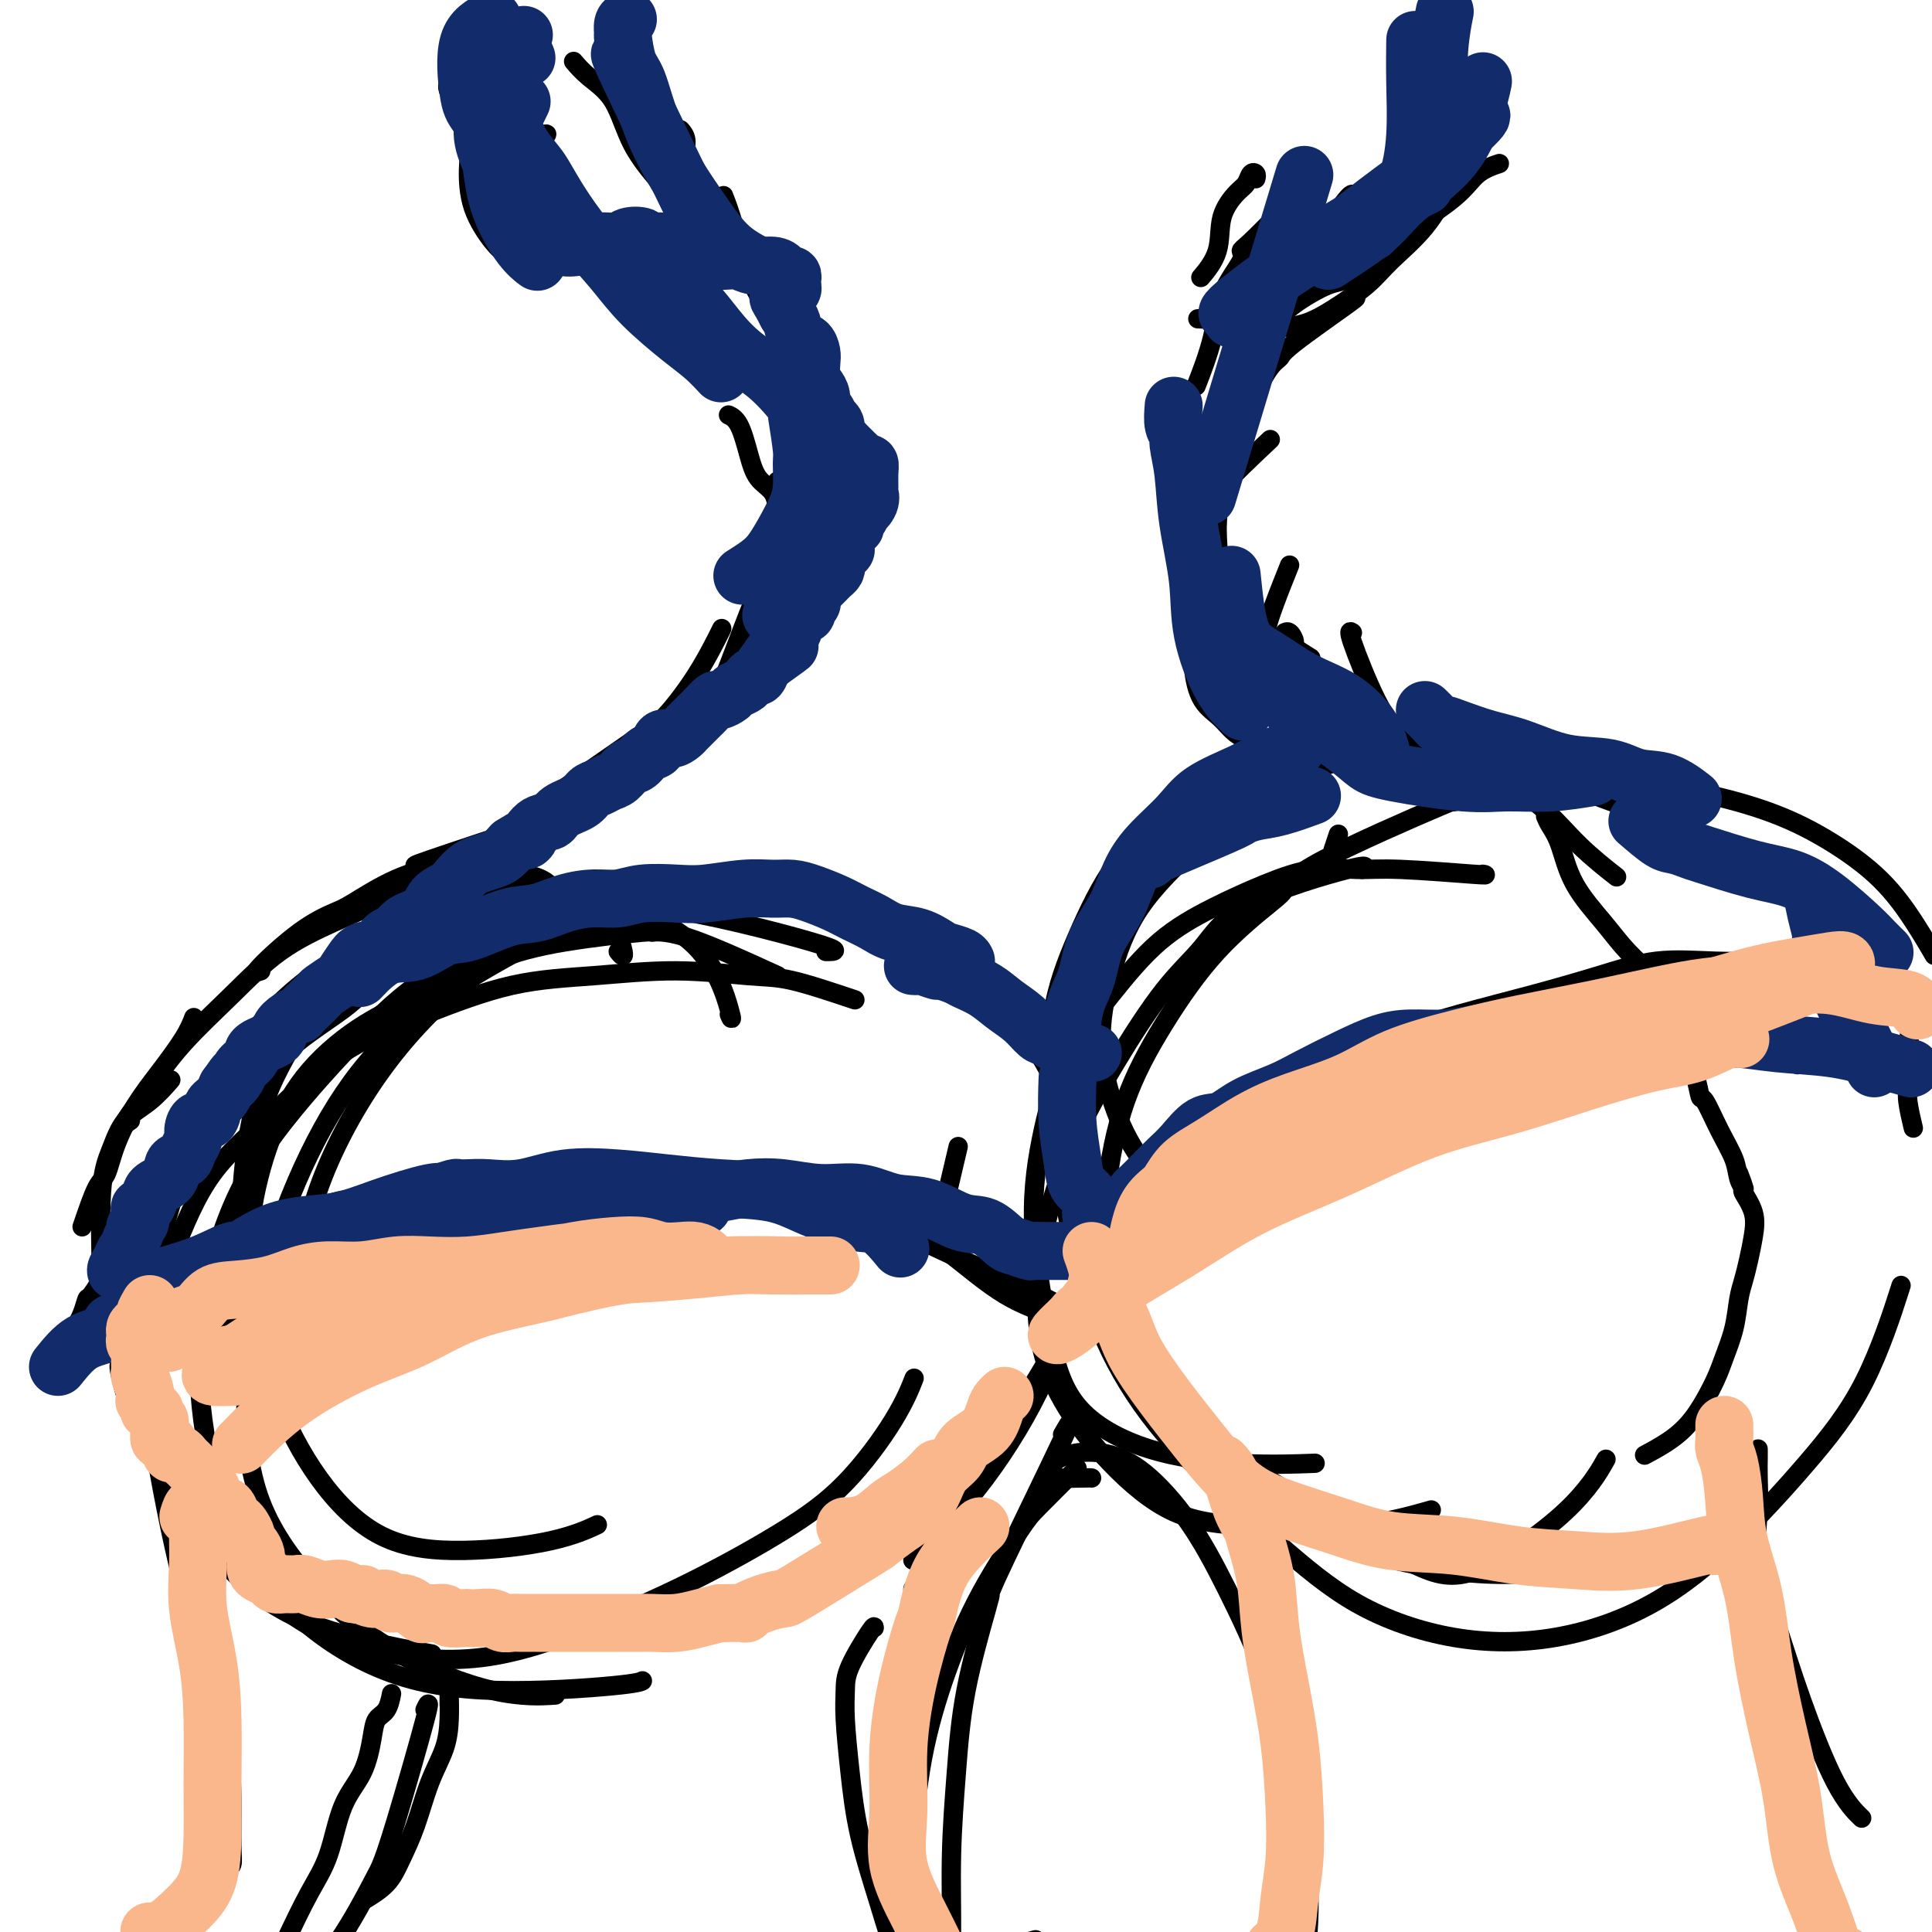 <svg viewBox='0 0 400 400' version='1.1' xmlns='http://www.w3.org/2000/svg' xmlns:xlink='http://www.w3.org/1999/xlink'><g fill='none' stroke='#000000' stroke-width='4' stroke-linecap='round' stroke-linejoin='round'><path d='M121,194c-0.984,-3.205 -1.969,-6.409 -3,-8c-1.031,-1.591 -2.110,-1.567 -3,-2c-0.890,-0.433 -1.593,-1.321 -3,-2c-1.407,-0.679 -3.519,-1.149 -6,-1c-2.481,0.149 -5.330,0.915 -9,3c-3.670,2.085 -8.160,5.487 -12,8c-3.840,2.513 -7.029,4.138 -11,7c-3.971,2.862 -8.723,6.963 -11,9c-2.277,2.037 -2.079,2.011 -2,2c0.079,-0.011 0.040,-0.005 0,0'/><path d='M128,197c0.650,0.783 1.299,1.565 1,0c-0.299,-1.565 -1.547,-5.478 -4,-8c-2.453,-2.522 -6.111,-3.652 -8,-4c-1.889,-0.348 -2.009,0.085 -2,0c0.009,-0.085 0.146,-0.687 -2,-1c-2.146,-0.313 -6.575,-0.336 -11,1c-4.425,1.336 -8.846,4.031 -13,6c-4.154,1.969 -8.041,3.212 -12,6c-3.959,2.788 -7.989,7.120 -11,11c-3.011,3.880 -5.003,7.308 -7,11c-1.997,3.692 -3.999,7.648 -5,12c-1.001,4.352 -1.000,9.101 -1,11c0.000,1.899 0.000,0.950 0,0'/><path d='M122,188c1.933,-0.334 3.865,-0.667 -3,1c-6.865,1.667 -22.528,5.335 -31,8c-8.472,2.665 -9.753,4.326 -11,6c-1.247,1.674 -2.460,3.359 -6,6c-3.540,2.641 -9.406,6.237 -13,10c-3.594,3.763 -4.916,7.693 -6,13c-1.084,5.307 -1.930,11.989 -2,18c-0.070,6.011 0.635,11.349 3,17c2.365,5.651 6.390,11.615 8,14c1.610,2.385 0.805,1.193 0,0'/><path d='M161,202c-7.194,-3.279 -14.388,-6.558 -19,-8c-4.612,-1.442 -6.644,-1.048 -7,-1c-0.356,0.048 0.962,-0.249 -2,0c-2.962,0.249 -10.205,1.043 -16,2c-5.795,0.957 -10.142,2.075 -15,4c-4.858,1.925 -10.226,4.656 -15,7c-4.774,2.344 -8.953,4.301 -13,7c-4.047,2.699 -7.962,6.139 -11,10c-3.038,3.861 -5.200,8.144 -7,13c-1.800,4.856 -3.238,10.284 -4,16c-0.762,5.716 -0.847,11.719 0,18c0.847,6.281 2.624,12.841 5,19c2.376,6.159 5.349,11.916 9,17c3.651,5.084 7.981,9.495 13,12c5.019,2.505 10.727,3.104 17,3c6.273,-0.104 13.112,-0.913 18,-2c4.888,-1.087 7.825,-2.454 9,-3c1.175,-0.546 0.587,-0.273 0,0'/><path d='M194,256c1.667,-7.083 3.333,-14.167 4,-17c0.667,-2.833 0.333,-1.417 0,0'/><path d='M177,207c-4.821,-1.614 -9.642,-3.228 -13,-4c-3.358,-0.772 -5.254,-0.701 -9,-1c-3.746,-0.299 -9.343,-0.967 -15,-1c-5.657,-0.033 -11.374,0.569 -17,1c-5.626,0.431 -11.160,0.690 -17,2c-5.840,1.310 -11.985,3.669 -18,6c-6.015,2.331 -11.901,4.632 -17,8c-5.099,3.368 -9.411,7.802 -14,12c-4.589,4.198 -9.457,8.161 -13,13c-3.543,4.839 -5.762,10.554 -8,16c-2.238,5.446 -4.493,10.625 -5,17c-0.507,6.375 0.736,13.948 3,21c2.264,7.052 5.548,13.583 10,20c4.452,6.417 10.071,12.720 16,17c5.929,4.280 12.167,6.535 19,8c6.833,1.465 14.262,2.139 22,1c7.738,-1.139 15.784,-4.090 23,-7c7.216,-2.910 13.601,-5.779 20,-9c6.399,-3.221 12.811,-6.794 18,-10c5.189,-3.206 9.154,-6.045 13,-10c3.846,-3.955 7.574,-9.026 10,-13c2.426,-3.974 3.550,-6.850 4,-8c0.450,-1.150 0.225,-0.575 0,0'/><path d='M151,210c0.382,0.895 0.765,1.790 0,-1c-0.765,-2.790 -2.676,-9.266 -8,-14c-5.324,-4.734 -14.061,-7.725 -18,-9c-3.939,-1.275 -3.080,-0.834 -6,-1c-2.920,-0.166 -9.618,-0.938 -16,0c-6.382,0.938 -12.447,3.586 -18,6c-5.553,2.414 -10.595,4.594 -16,8c-5.405,3.406 -11.175,8.037 -16,14c-4.825,5.963 -8.707,13.257 -12,21c-3.293,7.743 -5.997,15.935 -8,24c-2.003,8.065 -3.303,16.004 -3,24c0.303,7.996 2.211,16.049 5,23c2.789,6.951 6.459,12.801 11,18c4.541,5.199 9.953,9.746 18,13c8.047,3.254 18.728,5.215 23,6c4.272,0.785 2.136,0.392 0,0'/><path d='M171,197c1.881,-0.006 3.761,-0.013 -3,-2c-6.761,-1.987 -22.164,-5.955 -31,-7c-8.836,-1.045 -11.107,0.833 -13,2c-1.893,1.167 -3.409,1.622 -5,2c-1.591,0.378 -3.258,0.678 -8,3c-4.742,2.322 -12.561,6.664 -19,11c-6.439,4.336 -11.499,8.664 -16,14c-4.501,5.336 -8.444,11.678 -12,19c-3.556,7.322 -6.725,15.624 -9,24c-2.275,8.376 -3.657,16.826 -4,25c-0.343,8.174 0.355,16.071 3,23c2.645,6.929 7.239,12.890 12,18c4.761,5.110 9.688,9.370 16,13c6.312,3.630 14.007,6.631 20,8c5.993,1.369 10.284,1.105 12,1c1.716,-0.105 0.858,-0.053 0,0'/><path d='M206,297c0.022,1.089 0.044,2.178 4,-4c3.956,-6.178 11.844,-19.622 15,-25c3.156,-5.378 1.578,-2.689 0,0'/><path d='M112,193c-7.472,2.347 -14.945,4.693 -21,8c-6.055,3.307 -10.694,7.573 -16,13c-5.306,5.427 -11.279,12.015 -16,18c-4.721,5.985 -8.191,11.369 -11,18c-2.809,6.631 -4.958,14.510 -6,22c-1.042,7.490 -0.976,14.589 0,22c0.976,7.411 2.863,15.132 6,22c3.137,6.868 7.524,12.884 13,18c5.476,5.116 12.042,9.332 19,12c6.958,2.668 14.308,3.787 23,4c8.692,0.213 18.725,-0.481 24,-1c5.275,-0.519 5.793,-0.863 6,-1c0.207,-0.137 0.104,-0.069 0,0'/><path d='M189,323c5.131,-5.339 10.262,-10.679 15,-17c4.738,-6.321 9.083,-13.625 12,-20c2.917,-6.375 4.405,-11.821 5,-14c0.595,-2.179 0.298,-1.089 0,0'/><path d='M224,254c-0.279,-6.988 -0.559,-13.976 -2,-20c-1.441,-6.024 -4.045,-11.084 -7,-16c-2.955,-4.916 -6.262,-9.688 -11,-14c-4.738,-4.312 -10.908,-8.165 -17,-11c-6.092,-2.835 -12.106,-4.652 -18,-6c-5.894,-1.348 -11.667,-2.229 -18,-2c-6.333,0.229 -13.227,1.566 -20,3c-6.773,1.434 -13.426,2.965 -20,6c-6.574,3.035 -13.068,7.576 -19,13c-5.932,5.424 -11.301,11.732 -16,19c-4.699,7.268 -8.727,15.495 -11,23c-2.273,7.505 -2.792,14.287 -3,17c-0.208,2.713 -0.104,1.356 0,0'/><path d='M47,276c1.810,-2.869 3.620,-5.738 6,-8c2.380,-2.262 5.331,-3.916 8,-5c2.669,-1.084 5.058,-1.597 8,-3c2.942,-1.403 6.438,-3.696 12,-6c5.562,-2.304 13.190,-4.620 21,-6c7.810,-1.380 15.803,-1.823 19,-2c3.197,-0.177 1.599,-0.089 0,0'/><path d='M38,262c-1.916,0.793 -3.833,1.585 2,-1c5.833,-2.585 19.414,-8.548 26,-11c6.586,-2.452 6.176,-1.393 8,-1c1.824,0.393 5.882,0.119 9,0c3.118,-0.119 5.295,-0.085 10,0c4.705,0.085 11.938,0.219 19,1c7.062,0.781 13.955,2.209 21,4c7.045,1.791 14.243,3.944 19,5c4.757,1.056 7.073,1.016 8,1c0.927,-0.016 0.463,-0.008 0,0'/><path d='M87,253c0.318,-0.183 0.636,-0.366 2,-1c1.364,-0.634 3.776,-1.720 5,-2c1.224,-0.280 1.262,0.246 3,0c1.738,-0.246 5.175,-1.263 9,-2c3.825,-0.737 8.037,-1.195 14,-2c5.963,-0.805 13.675,-1.959 21,-2c7.325,-0.041 14.262,1.030 21,2c6.738,0.970 13.278,1.840 19,4c5.722,2.160 10.627,5.610 15,9c4.373,3.390 8.216,6.720 12,9c3.784,2.280 7.510,3.508 9,4c1.490,0.492 0.745,0.246 0,0'/><path d='M169,248c-0.750,0.051 -1.500,0.101 1,1c2.500,0.899 8.249,2.646 12,4c3.751,1.354 5.502,2.314 9,4c3.498,1.686 8.741,4.098 13,6c4.259,1.902 7.533,3.293 11,5c3.467,1.707 7.126,3.729 9,5c1.874,1.271 1.964,1.792 2,2c0.036,0.208 0.018,0.104 0,0'/><path d='M54,259c-0.052,0.226 -0.104,0.452 -1,1c-0.896,0.548 -2.637,1.419 -4,2c-1.363,0.581 -2.347,0.873 -3,1c-0.653,0.127 -0.974,0.090 -1,0c-0.026,-0.090 0.242,-0.234 -1,0c-1.242,0.234 -3.993,0.846 -7,2c-3.007,1.154 -6.271,2.849 -8,4c-1.729,1.151 -1.923,1.757 -2,2c-0.077,0.243 -0.039,0.121 0,0'/><path d='M35,268c0.852,-0.371 1.705,-0.742 0,0c-1.705,0.742 -5.966,2.598 -8,4c-2.034,1.402 -1.841,2.351 -2,3c-0.159,0.649 -0.670,0.997 -1,1c-0.330,0.003 -0.480,-0.339 -1,0c-0.520,0.339 -1.409,1.361 -2,2c-0.591,0.639 -0.883,0.897 -1,1c-0.117,0.103 -0.058,0.052 0,0'/><path d='M15,276c0.741,-1.349 1.482,-2.697 2,-4c0.518,-1.303 0.812,-2.560 1,-3c0.188,-0.440 0.271,-0.063 1,-1c0.729,-0.937 2.102,-3.189 3,-5c0.898,-1.811 1.319,-3.180 2,-5c0.681,-1.820 1.623,-4.091 2,-5c0.377,-0.909 0.188,-0.454 0,0'/><path d='M21,264c0.045,1.159 0.090,2.317 0,-1c-0.090,-3.317 -0.314,-11.110 0,-16c0.314,-4.890 1.167,-6.877 2,-9c0.833,-2.123 1.646,-4.384 3,-6c1.354,-1.616 3.249,-2.589 5,-4c1.751,-1.411 3.357,-3.260 4,-4c0.643,-0.740 0.321,-0.370 0,0'/><path d='M17,254c1.078,-3.170 2.156,-6.341 3,-8c0.844,-1.659 1.455,-1.808 2,-3c0.545,-1.192 1.025,-3.427 2,-6c0.975,-2.573 2.443,-5.485 4,-8c1.557,-2.515 3.201,-4.633 5,-7c1.799,-2.367 3.754,-4.983 5,-7c1.246,-2.017 1.785,-3.433 2,-4c0.215,-0.567 0.108,-0.283 0,0'/><path d='M27,232c-0.841,0.584 -1.683,1.169 -1,0c0.683,-1.169 2.889,-4.090 5,-7c2.111,-2.910 4.127,-5.807 7,-9c2.873,-3.193 6.602,-6.681 10,-10c3.398,-3.319 6.463,-6.470 10,-9c3.537,-2.530 7.546,-4.441 11,-6c3.454,-1.559 6.353,-2.766 9,-4c2.647,-1.234 5.042,-2.495 6,-3c0.958,-0.505 0.479,-0.252 0,0'/><path d='M54,201c-0.711,0.256 -1.423,0.511 0,-1c1.423,-1.511 4.980,-4.790 8,-7c3.020,-2.210 5.503,-3.352 7,-4c1.497,-0.648 2.009,-0.801 4,-2c1.991,-1.199 5.462,-3.445 9,-5c3.538,-1.555 7.145,-2.419 9,-3c1.855,-0.581 1.959,-0.880 2,-1c0.041,-0.120 0.021,-0.060 0,0'/><path d='M87,179c-1.156,0.244 -2.311,0.489 2,-1c4.311,-1.489 14.089,-4.711 18,-6c3.911,-1.289 1.956,-0.644 0,0'/><path d='M96,178c-4.689,3.133 -9.378,6.267 1,-1c10.378,-7.267 35.822,-24.933 46,-32c10.178,-7.067 5.089,-3.533 0,0'/><path d='M115,167c-1.446,1.096 -2.892,2.192 0,0c2.892,-2.192 10.120,-7.671 14,-11c3.880,-3.329 4.410,-4.508 5,-5c0.590,-0.492 1.241,-0.297 3,-2c1.759,-1.703 4.628,-5.305 7,-9c2.372,-3.695 4.249,-7.484 5,-9c0.751,-1.516 0.375,-0.758 0,0'/><path d='M149,141c-0.081,0.910 -0.162,1.820 1,-1c1.162,-2.820 3.565,-9.369 5,-13c1.435,-3.631 1.900,-4.344 2,-5c0.100,-0.656 -0.165,-1.253 0,-2c0.165,-0.747 0.762,-1.642 1,-2c0.238,-0.358 0.119,-0.179 0,0'/><path d='M159,128c0.764,-1.845 1.528,-3.690 2,-5c0.472,-1.310 0.652,-2.084 1,-3c0.348,-0.916 0.864,-1.972 1,-2c0.136,-0.028 -0.107,0.973 0,0c0.107,-0.973 0.565,-3.921 1,-6c0.435,-2.079 0.848,-3.291 1,-4c0.152,-0.709 0.043,-0.917 0,-1c-0.043,-0.083 -0.022,-0.042 0,0'/><path d='M160,125c0.002,-2.617 0.004,-5.234 0,-7c-0.004,-1.766 -0.015,-2.680 0,-3c0.015,-0.320 0.057,-0.044 0,-1c-0.057,-0.956 -0.211,-3.143 0,-5c0.211,-1.857 0.788,-3.385 1,-5c0.212,-1.615 0.061,-3.319 0,-4c-0.061,-0.681 -0.030,-0.341 0,0'/><path d='M164,114c-0.002,-3.102 -0.004,-6.204 0,-8c0.004,-1.796 0.015,-2.285 0,-4c-0.015,-1.715 -0.056,-4.656 0,-7c0.056,-2.344 0.207,-4.093 0,-5c-0.207,-0.907 -0.774,-0.974 -1,-1c-0.226,-0.026 -0.113,-0.013 0,0'/><path d='M161,106c-0.132,-1.458 -0.263,-2.916 -1,-4c-0.737,-1.084 -2.079,-1.793 -3,-3c-0.921,-1.207 -1.422,-2.911 -2,-5c-0.578,-2.089 -1.232,-4.562 -2,-6c-0.768,-1.438 -1.648,-1.839 -2,-2c-0.352,-0.161 -0.176,-0.080 0,0'/><path d='M164,90c0.708,0.032 1.417,0.063 0,-2c-1.417,-2.063 -4.958,-6.221 -7,-9c-2.042,-2.779 -2.583,-4.178 -3,-5c-0.417,-0.822 -0.710,-1.066 -1,-1c-0.290,0.066 -0.578,0.441 -2,-1c-1.422,-1.441 -3.978,-4.697 -5,-6c-1.022,-1.303 -0.511,-0.651 0,0'/><path d='M166,90c-0.417,0.833 -0.833,1.667 -1,2c-0.167,0.333 -0.083,0.167 0,0'/><path d='M166,83c0.106,-1.112 0.212,-2.225 0,-3c-0.212,-0.775 -0.742,-1.213 -1,-2c-0.258,-0.787 -0.245,-1.925 -1,-4c-0.755,-2.075 -2.280,-5.089 -4,-8c-1.720,-2.911 -3.636,-5.718 -5,-9c-1.364,-3.282 -2.175,-7.037 -3,-10c-0.825,-2.963 -1.664,-5.132 -2,-6c-0.336,-0.868 -0.168,-0.434 0,0'/><path d='M151,68c-1.155,0.065 -2.309,0.130 -3,0c-0.691,-0.130 -0.917,-0.456 -1,-1c-0.083,-0.544 -0.022,-1.306 0,-3c0.022,-1.694 0.006,-4.320 0,-7c-0.006,-2.680 -0.002,-5.414 0,-8c0.002,-2.586 0.000,-5.025 0,-6c-0.000,-0.975 -0.000,-0.488 0,0'/><path d='M155,57c-2.240,-1.605 -4.480,-3.210 -6,-5c-1.520,-1.790 -2.320,-3.765 -3,-6c-0.680,-2.235 -1.240,-4.729 -2,-7c-0.760,-2.271 -1.719,-4.320 -2,-6c-0.281,-1.680 0.117,-2.991 0,-4c-0.117,-1.009 -0.748,-1.717 -1,-2c-0.252,-0.283 -0.126,-0.142 0,0'/><path d='M151,45c-3.769,-1.877 -7.539,-3.755 -10,-5c-2.461,-1.245 -3.614,-1.859 -4,-2c-0.386,-0.141 -0.006,0.189 -1,-1c-0.994,-1.189 -3.363,-3.899 -5,-7c-1.637,-3.101 -2.542,-6.594 -4,-9c-1.458,-2.406 -3.470,-3.725 -5,-5c-1.530,-1.275 -2.580,-2.507 -3,-3c-0.420,-0.493 -0.210,-0.246 0,0'/><path d='M97,4c-1.718,2.996 -3.435,5.992 -4,8c-0.565,2.008 0.024,3.029 0,4c-0.024,0.971 -0.661,1.893 0,3c0.661,1.107 2.621,2.400 4,4c1.379,1.600 2.179,3.508 3,5c0.821,1.492 1.663,2.569 2,3c0.337,0.431 0.168,0.215 0,0'/><path d='M93,10c-0.166,1.393 -0.331,2.785 0,5c0.331,2.215 1.160,5.251 2,8c0.840,2.749 1.693,5.209 2,7c0.307,1.791 0.068,2.911 0,5c-0.068,2.089 0.033,5.148 1,8c0.967,2.852 2.799,5.499 4,7c1.201,1.501 1.772,1.858 2,2c0.228,0.142 0.114,0.071 0,0'/><path d='M104,13c-0.397,-0.222 -0.794,-0.445 -2,1c-1.206,1.445 -3.220,4.557 -4,7c-0.780,2.443 -0.325,4.217 0,5c0.325,0.783 0.519,0.577 1,2c0.481,1.423 1.247,4.476 3,7c1.753,2.524 4.492,4.519 7,7c2.508,2.481 4.786,5.449 8,8c3.214,2.551 7.365,4.687 11,6c3.635,1.313 6.753,1.804 8,2c1.247,0.196 0.624,0.098 0,0'/><path d='M113,28c0.255,-0.208 0.509,-0.416 -1,0c-1.509,0.416 -4.782,1.455 -6,2c-1.218,0.545 -0.380,0.596 0,1c0.380,0.404 0.301,1.159 0,2c-0.301,0.841 -0.826,1.766 0,3c0.826,1.234 3.002,2.775 5,5c1.998,2.225 3.819,5.132 6,7c2.181,1.868 4.721,2.697 8,4c3.279,1.303 7.296,3.081 11,4c3.704,0.919 7.096,0.978 10,1c2.904,0.022 5.320,0.006 7,0c1.680,-0.006 2.623,-0.002 3,0c0.377,0.002 0.189,0.001 0,0'/><path d='M121,55c1.467,0.311 2.933,0.622 4,1c1.067,0.378 1.733,0.822 2,1c0.267,0.178 0.133,0.089 0,0'/><path d='M260,37c0.093,-0.371 0.186,-0.741 0,-1c-0.186,-0.259 -0.649,-0.405 -1,0c-0.351,0.405 -0.588,1.363 -1,2c-0.412,0.637 -0.997,0.952 -2,2c-1.003,1.048 -2.423,2.827 -3,5c-0.577,2.173 -0.309,4.739 -1,7c-0.691,2.261 -2.340,4.217 -3,5c-0.660,0.783 -0.330,0.391 0,0'/><path d='M268,39c-0.103,-0.360 -0.206,-0.720 -1,0c-0.794,0.720 -2.279,2.520 -3,4c-0.721,1.480 -0.677,2.640 -1,4c-0.323,1.360 -1.015,2.921 -2,5c-0.985,2.079 -2.265,4.675 -3,8c-0.735,3.325 -0.924,7.379 -1,9c-0.076,1.621 -0.038,0.811 0,0'/><path d='M266,43c-2.702,2.750 -5.404,5.501 -7,7c-1.596,1.499 -2.085,1.748 -2,2c0.085,0.252 0.744,0.507 0,2c-0.744,1.493 -2.890,4.225 -4,7c-1.110,2.775 -1.183,5.593 -2,9c-0.817,3.407 -2.376,7.402 -3,9c-0.624,1.598 -0.312,0.799 0,0'/><path d='M257,66c-0.612,2.747 -1.223,5.494 -2,8c-0.777,2.506 -1.718,4.771 -2,8c-0.282,3.229 0.096,7.423 0,12c-0.096,4.577 -0.667,9.539 -1,14c-0.333,4.461 -0.430,8.423 0,12c0.430,3.577 1.385,6.771 2,9c0.615,2.229 0.890,3.494 1,4c0.110,0.506 0.055,0.253 0,0'/><path d='M266,60c-1.267,-0.111 -2.533,-0.222 -3,0c-0.467,0.222 -0.133,0.778 0,1c0.133,0.222 0.067,0.111 0,0'/><path d='M280,41c0.068,-0.657 0.136,-1.314 -1,0c-1.136,1.314 -3.477,4.599 -5,7c-1.523,2.401 -2.230,3.919 -4,6c-1.770,2.081 -4.604,4.725 -7,8c-2.396,3.275 -4.355,7.183 -6,11c-1.645,3.817 -2.977,7.545 -4,11c-1.023,3.455 -1.738,6.637 -2,10c-0.262,3.363 -0.070,6.905 0,9c0.070,2.095 0.020,2.741 0,3c-0.020,0.259 -0.010,0.129 0,0'/><path d='M280,62c0.742,-0.399 1.484,-0.797 -1,1c-2.484,1.797 -8.195,5.791 -11,8c-2.805,2.209 -2.703,2.633 -3,3c-0.297,0.367 -0.992,0.676 -2,2c-1.008,1.324 -2.331,3.662 -4,7c-1.669,3.338 -3.686,7.676 -5,12c-1.314,4.324 -1.924,8.634 -2,13c-0.076,4.366 0.382,8.789 1,12c0.618,3.211 1.397,5.211 3,7c1.603,1.789 4.029,3.368 5,4c0.971,0.632 0.485,0.316 0,0'/><path d='M263,91c-4.121,3.880 -8.242,7.760 -10,10c-1.758,2.240 -1.152,2.841 -1,3c0.152,0.159 -0.151,-0.124 -1,1c-0.849,1.124 -2.244,3.653 -3,7c-0.756,3.347 -0.874,7.511 -1,12c-0.126,4.489 -0.261,9.304 0,13c0.261,3.696 0.917,6.272 2,8c1.083,1.728 2.591,2.607 4,4c1.409,1.393 2.718,3.301 5,4c2.282,0.699 5.538,0.188 7,0c1.462,-0.188 1.132,-0.054 1,0c-0.132,0.054 -0.066,0.027 0,0'/><path d='M267,117c-2.167,5.404 -4.334,10.809 -5,14c-0.666,3.191 0.169,4.169 1,6c0.831,1.831 1.659,4.515 3,7c1.341,2.485 3.196,4.771 5,7c1.804,2.229 3.556,4.402 6,6c2.444,1.598 5.581,2.623 7,3c1.419,0.377 1.120,0.108 1,0c-0.120,-0.108 -0.060,-0.054 0,0'/><path d='M280,131c-0.447,-0.325 -0.893,-0.651 0,2c0.893,2.651 3.126,8.278 5,12c1.874,3.722 3.389,5.541 5,7c1.611,1.459 3.317,2.560 4,3c0.683,0.440 0.341,0.220 0,0'/><path d='M276,176c0.417,-1.250 0.833,-2.500 1,-3c0.167,-0.500 0.083,-0.250 0,0'/><path d='M271,136c0.346,0.213 0.691,0.425 0,0c-0.691,-0.425 -2.419,-1.488 -3,-2c-0.581,-0.512 -0.015,-0.473 0,-1c0.015,-0.527 -0.520,-1.618 -1,-2c-0.480,-0.382 -0.906,-0.053 -1,0c-0.094,0.053 0.143,-0.168 0,0c-0.143,0.168 -0.666,0.727 0,2c0.666,1.273 2.523,3.260 4,5c1.477,1.740 2.575,3.234 5,5c2.425,1.766 6.176,3.803 9,6c2.824,2.197 4.722,4.553 7,7c2.278,2.447 4.937,4.985 6,6c1.063,1.015 0.532,0.508 0,0'/><path d='M280,151c0.293,-0.090 0.586,-0.180 2,0c1.414,0.180 3.950,0.629 7,1c3.050,0.371 6.615,0.664 10,2c3.385,1.336 6.589,3.714 10,6c3.411,2.286 7.028,4.479 10,7c2.972,2.521 5.300,5.371 8,8c2.700,2.629 5.771,5.037 7,6c1.229,0.963 0.614,0.482 0,0'/><path d='M320,169c0.247,0.580 0.493,1.161 1,2c0.507,0.839 1.274,1.937 2,4c0.726,2.063 1.410,5.092 3,8c1.590,2.908 4.086,5.693 6,8c1.914,2.307 3.245,4.134 5,6c1.755,1.866 3.934,3.772 5,5c1.066,1.228 1.019,1.780 1,2c-0.019,0.220 -0.009,0.110 0,0'/><path d='M346,210c1.069,3.474 2.137,6.948 3,9c0.863,2.052 1.520,2.681 2,4c0.480,1.319 0.783,3.330 1,4c0.217,0.670 0.349,0.001 1,1c0.651,0.999 1.821,3.665 3,6c1.179,2.335 2.368,4.337 3,6c0.632,1.663 0.709,2.986 1,4c0.291,1.014 0.798,1.718 1,2c0.202,0.282 0.101,0.141 0,0'/><path d='M360,243c0.482,1.244 0.963,2.489 1,3c0.037,0.511 -0.371,0.289 0,1c0.371,0.711 1.522,2.355 2,4c0.478,1.645 0.284,3.292 0,5c-0.284,1.708 -0.657,3.478 -1,5c-0.343,1.522 -0.657,2.795 -1,4c-0.343,1.205 -0.716,2.341 -1,4c-0.284,1.659 -0.478,3.840 -1,6c-0.522,2.160 -1.370,4.299 -2,6c-0.630,1.701 -1.042,2.964 -2,5c-0.958,2.036 -2.463,4.845 -4,7c-1.537,2.155 -3.106,3.657 -5,5c-1.894,1.343 -4.113,2.527 -5,3c-0.887,0.473 -0.444,0.237 0,0'/><path d='M317,164c1.012,0.401 2.023,0.801 -1,-1c-3.023,-1.801 -10.081,-5.804 -17,-7c-6.919,-1.196 -13.701,0.414 -17,1c-3.299,0.586 -3.117,0.149 -6,1c-2.883,0.851 -8.831,2.990 -14,6c-5.169,3.010 -9.560,6.891 -14,11c-4.440,4.109 -8.929,8.444 -12,13c-3.071,4.556 -4.724,9.331 -6,14c-1.276,4.669 -2.176,9.230 -2,14c0.176,4.770 1.428,9.748 3,14c1.572,4.252 3.462,7.779 6,11c2.538,3.221 5.722,6.136 9,8c3.278,1.864 6.651,2.675 8,3c1.349,0.325 0.675,0.162 0,0'/><path d='M307,181c0.637,0.118 1.273,0.235 -2,0c-3.273,-0.235 -10.457,-0.823 -15,-1c-4.543,-0.177 -6.445,0.058 -9,0c-2.555,-0.058 -5.765,-0.408 -9,0c-3.235,0.408 -6.497,1.576 -10,3c-3.503,1.424 -7.249,3.106 -11,5c-3.751,1.894 -7.509,3.999 -11,7c-3.491,3.001 -6.717,6.896 -10,11c-3.283,4.104 -6.623,8.415 -9,13c-2.377,4.585 -3.791,9.444 -5,15c-1.209,5.556 -2.215,11.808 -2,19c0.215,7.192 1.650,15.325 3,22c1.350,6.675 2.616,11.894 6,16c3.384,4.106 8.886,7.101 15,9c6.114,1.899 12.838,2.704 19,3c6.162,0.296 11.760,0.085 14,0c2.240,-0.085 1.120,-0.042 0,0'/><path d='M282,180c0.741,-0.568 1.482,-1.135 -3,0c-4.482,1.135 -14.189,3.974 -20,7c-5.811,3.026 -7.728,6.239 -10,9c-2.272,2.761 -4.899,5.071 -8,9c-3.101,3.929 -6.676,9.476 -10,15c-3.324,5.524 -6.398,11.025 -9,17c-2.602,5.975 -4.734,12.423 -6,19c-1.266,6.577 -1.666,13.282 -1,19c0.666,5.718 2.399,10.449 5,15c2.601,4.551 6.068,8.921 10,13c3.932,4.079 8.327,7.866 13,10c4.673,2.134 9.624,2.613 16,3c6.376,0.387 14.178,0.681 21,0c6.822,-0.681 12.663,-2.337 15,-3c2.337,-0.663 1.168,-0.331 0,0'/><path d='M301,166c1.213,-0.650 2.426,-1.301 -3,1c-5.426,2.301 -17.491,7.553 -24,11c-6.509,3.447 -7.462,5.088 -8,6c-0.538,0.912 -0.662,1.097 -3,3c-2.338,1.903 -6.889,5.526 -11,10c-4.111,4.474 -7.780,9.798 -11,15c-3.220,5.202 -5.990,10.283 -8,16c-2.010,5.717 -3.259,12.072 -4,19c-0.741,6.928 -0.975,14.429 0,21c0.975,6.571 3.159,12.210 6,17c2.841,4.790 6.338,8.729 11,12c4.662,3.271 10.489,5.875 16,9c5.511,3.125 10.707,6.773 16,10c5.293,3.227 10.684,6.033 15,8c4.316,1.967 7.559,3.094 13,1c5.441,-2.094 13.080,-7.410 18,-12c4.920,-4.590 7.120,-8.454 8,-10c0.880,-1.546 0.440,-0.773 0,0'/><path d='M275,219c-2.613,2.373 -5.227,4.746 -9,7c-3.773,2.254 -8.706,4.388 -13,8c-4.294,3.612 -7.948,8.703 -11,12c-3.052,3.297 -5.502,4.799 -7,7c-1.498,2.201 -2.042,5.100 -2,9c0.042,3.900 0.672,8.799 2,14c1.328,5.201 3.356,10.704 6,16c2.644,5.296 5.905,10.387 10,15c4.095,4.613 9.025,8.750 14,13c4.975,4.250 9.997,8.613 16,12c6.003,3.387 12.988,5.799 20,7c7.012,1.201 14.049,1.191 21,0c6.951,-1.191 13.814,-3.562 20,-7c6.186,-3.438 11.693,-7.943 17,-13c5.307,-5.057 10.412,-10.665 15,-16c4.588,-5.335 8.658,-10.398 12,-17c3.342,-6.602 5.955,-14.743 7,-18c1.045,-3.257 0.523,-1.628 0,0'/><path d='M272,153c0.783,0.353 1.565,0.706 -3,2c-4.565,1.294 -14.478,3.530 -20,6c-5.522,2.470 -6.654,5.173 -9,8c-2.346,2.827 -5.906,5.777 -9,10c-3.094,4.223 -5.722,9.720 -8,15c-2.278,5.280 -4.204,10.343 -5,16c-0.796,5.657 -0.461,11.907 0,18c0.461,6.093 1.047,12.028 2,18c0.953,5.972 2.271,11.982 4,18c1.729,6.018 3.869,12.043 7,18c3.131,5.957 7.255,11.847 12,17c4.745,5.153 10.113,9.569 16,13c5.887,3.431 12.293,5.878 19,8c6.707,2.122 13.715,3.919 21,5c7.285,1.081 14.846,1.445 25,0c10.154,-1.445 22.901,-4.699 28,-6c5.099,-1.301 2.549,-0.651 0,0'/><path d='M253,167c9.125,-3.897 18.249,-7.793 25,-10c6.751,-2.207 11.127,-2.724 15,-3c3.873,-0.276 7.242,-0.312 12,0c4.758,0.312 10.904,0.970 17,2c6.096,1.030 12.141,2.431 17,4c4.859,1.569 8.531,3.305 10,4c1.469,0.695 0.734,0.347 0,0'/><path d='M286,162c5.369,-0.533 10.738,-1.066 15,-1c4.262,0.066 7.417,0.731 9,1c1.583,0.269 1.594,0.142 3,0c1.406,-0.142 4.205,-0.301 7,0c2.795,0.301 5.584,1.060 11,3c5.416,1.940 13.458,5.061 18,7c4.542,1.939 5.583,2.697 6,3c0.417,0.303 0.208,0.152 0,0'/><path d='M332,163c1.207,0.013 2.414,0.027 4,0c1.586,-0.027 3.552,-0.093 6,0c2.448,0.093 5.377,0.345 9,1c3.623,0.655 7.938,1.714 12,3c4.062,1.286 7.870,2.798 12,5c4.130,2.202 8.581,5.096 12,8c3.419,2.904 5.805,5.820 8,9c2.195,3.180 4.199,6.623 5,8c0.801,1.377 0.401,0.689 0,0'/><path d='M377,193c-0.680,-1.333 -1.360,-2.666 2,0c3.360,2.666 10.760,9.332 14,14c3.240,4.668 2.318,7.339 2,10c-0.318,2.661 -0.034,5.311 0,7c0.034,1.689 -0.183,2.416 0,4c0.183,1.584 0.767,4.024 1,5c0.233,0.976 0.117,0.488 0,0'/><path d='M232,256c1.217,-4.593 2.433,-9.187 3,-11c0.567,-1.813 0.484,-0.847 1,-1c0.516,-0.153 1.630,-1.425 3,-3c1.370,-1.575 2.995,-3.453 5,-5c2.005,-1.547 4.390,-2.762 7,-4c2.610,-1.238 5.447,-2.497 8,-4c2.553,-1.503 4.823,-3.248 8,-5c3.177,-1.752 7.261,-3.511 11,-5c3.739,-1.489 7.131,-2.708 11,-4c3.869,-1.292 8.214,-2.658 13,-4c4.786,-1.342 10.014,-2.661 15,-4c4.986,-1.339 9.729,-2.700 14,-4c4.271,-1.300 8.070,-2.541 12,-3c3.930,-0.459 7.992,-0.137 12,0c4.008,0.137 7.961,0.088 11,0c3.039,-0.088 5.164,-0.216 7,0c1.836,0.216 3.382,0.776 4,1c0.618,0.224 0.309,0.112 0,0'/><path d='M250,232c-0.490,-0.055 -0.979,-0.110 2,-1c2.979,-0.890 9.428,-2.615 14,-4c4.572,-1.385 7.267,-2.430 9,-3c1.733,-0.570 2.504,-0.667 3,-1c0.496,-0.333 0.718,-0.904 4,-2c3.282,-1.096 9.625,-2.719 15,-4c5.375,-1.281 9.781,-2.220 15,-3c5.219,-0.780 11.250,-1.399 16,-2c4.750,-0.601 8.220,-1.183 12,-1c3.780,0.183 7.869,1.132 11,2c3.131,0.868 5.305,1.657 9,3c3.695,1.343 8.913,3.241 11,4c2.087,0.759 1.044,0.380 0,0'/><path d='M93,353c0.003,-1.803 0.006,-3.606 0,-4c-0.006,-0.394 -0.021,0.623 0,2c0.021,1.377 0.077,3.116 0,5c-0.077,1.884 -0.287,3.914 -1,6c-0.713,2.086 -1.929,4.226 -3,7c-1.071,2.774 -1.997,6.180 -3,9c-1.003,2.820 -2.083,5.055 -3,7c-0.917,1.945 -1.670,3.601 -3,5c-1.330,1.399 -3.237,2.543 -4,3c-0.763,0.457 -0.381,0.229 0,0'/><path d='M81,351c0.058,-0.299 0.117,-0.598 0,0c-0.117,0.598 -0.408,2.094 -1,3c-0.592,0.906 -1.484,1.223 -2,2c-0.516,0.777 -0.657,2.013 -1,4c-0.343,1.987 -0.888,4.726 -2,7c-1.112,2.274 -2.793,4.082 -4,7c-1.207,2.918 -1.942,6.947 -3,10c-1.058,3.053 -2.439,5.130 -4,8c-1.561,2.870 -3.303,6.534 -4,8c-0.697,1.466 -0.348,0.733 0,0'/><path d='M88,354c0.594,-1.272 1.188,-2.544 0,2c-1.188,4.544 -4.157,14.902 -6,21c-1.843,6.098 -2.558,7.934 -3,9c-0.442,1.066 -0.610,1.361 -2,4c-1.390,2.639 -4.002,7.621 -7,12c-2.998,4.379 -6.381,8.153 -9,11c-2.619,2.847 -4.474,4.766 -7,6c-2.526,1.234 -5.722,1.781 -7,2c-1.278,0.219 -0.639,0.109 0,0'/><path d='M181,337c0.002,-0.249 0.003,-0.498 -1,1c-1.003,1.498 -3.011,4.743 -4,7c-0.989,2.257 -0.961,3.526 -1,5c-0.039,1.474 -0.147,3.154 0,6c0.147,2.846 0.547,6.859 1,11c0.453,4.141 0.957,8.409 2,13c1.043,4.591 2.623,9.503 4,14c1.377,4.497 2.551,8.578 4,12c1.449,3.422 3.172,6.185 5,8c1.828,1.815 3.761,2.681 5,3c1.239,0.319 1.782,0.091 2,0c0.218,-0.091 0.109,-0.046 0,0'/><path d='M189,329c0.340,-0.706 0.679,-1.411 0,2c-0.679,3.411 -2.378,10.940 -3,16c-0.622,5.060 -0.169,7.652 0,10c0.169,2.348 0.053,4.452 0,9c-0.053,4.548 -0.042,11.539 0,18c0.042,6.461 0.114,12.392 1,18c0.886,5.608 2.585,10.895 4,16c1.415,5.105 2.547,10.030 3,12c0.453,1.970 0.226,0.985 0,0'/><path d='M36,261c-2.142,1.456 -4.284,2.911 -5,4c-0.716,1.089 -0.004,1.810 0,3c0.004,1.190 -0.698,2.849 -1,5c-0.302,2.151 -0.203,4.795 0,8c0.203,3.205 0.510,6.973 1,11c0.490,4.027 1.162,8.314 2,13c0.838,4.686 1.843,9.772 3,15c1.157,5.228 2.465,10.600 4,16c1.535,5.400 3.296,10.829 4,13c0.704,2.171 0.352,1.086 0,0'/><path d='M27,281c-0.788,0.304 -1.576,0.608 -2,1c-0.424,0.392 -0.483,0.871 0,3c0.483,2.129 1.507,5.907 3,9c1.493,3.093 3.454,5.501 5,9c1.546,3.499 2.677,8.091 4,13c1.323,4.909 2.838,10.137 4,15c1.162,4.863 1.973,9.362 3,14c1.027,4.638 2.272,9.414 3,14c0.728,4.586 0.941,8.980 1,13c0.059,4.020 -0.036,7.665 0,10c0.036,2.335 0.202,3.359 0,4c-0.202,0.641 -0.772,0.897 -1,1c-0.228,0.103 -0.114,0.051 0,0'/><path d='M44,329c0.397,2.090 0.793,4.180 1,8c0.207,3.820 0.224,9.369 0,14c-0.224,4.631 -0.691,8.345 -1,13c-0.309,4.655 -0.461,10.253 -1,15c-0.539,4.747 -1.464,8.644 -2,12c-0.536,3.356 -0.683,6.173 -1,8c-0.317,1.827 -0.805,2.665 -1,3c-0.195,0.335 -0.098,0.168 0,0'/><path d='M45,356c0.402,1.895 0.804,3.789 1,5c0.196,1.211 0.185,1.737 0,4c-0.185,2.263 -0.544,6.261 -1,10c-0.456,3.739 -1.009,7.219 -2,11c-0.991,3.781 -2.421,7.864 -4,12c-1.579,4.136 -3.308,8.325 -4,10c-0.692,1.675 -0.346,0.838 0,0'/><path d='M220,297c1.268,-2.202 2.537,-4.403 0,1c-2.537,5.403 -8.879,18.412 -12,25c-3.121,6.588 -3.022,6.757 -3,7c0.022,0.243 -0.032,0.561 -1,4c-0.968,3.439 -2.849,10.000 -4,16c-1.151,6.000 -1.571,11.441 -2,17c-0.429,5.559 -0.868,11.237 -1,17c-0.132,5.763 0.042,11.610 0,16c-0.042,4.390 -0.300,7.321 0,10c0.300,2.679 1.158,5.106 2,6c0.842,0.894 1.669,0.255 2,0c0.331,-0.255 0.165,-0.128 0,0'/><path d='M223,304c-3.124,3.110 -6.248,6.219 -8,8c-1.752,1.781 -2.133,2.233 -4,5c-1.867,2.767 -5.219,7.849 -8,13c-2.781,5.151 -4.992,10.370 -7,16c-2.008,5.630 -3.813,11.669 -5,18c-1.187,6.331 -1.755,12.953 -2,18c-0.245,5.047 -0.165,8.518 1,12c1.165,3.482 3.415,6.975 5,9c1.585,2.025 2.504,2.584 6,2c3.496,-0.584 9.570,-2.310 12,-3c2.430,-0.690 1.215,-0.345 0,0'/><path d='M226,306c-0.160,-0.018 -0.320,-0.036 -2,0c-1.680,0.036 -4.878,0.127 -6,0c-1.122,-0.127 -0.166,-0.471 0,-1c0.166,-0.529 -0.457,-1.242 0,-2c0.457,-0.758 1.995,-1.559 4,-2c2.005,-0.441 4.479,-0.521 7,0c2.521,0.521 5.091,1.642 8,4c2.909,2.358 6.159,5.952 9,10c2.841,4.048 5.274,8.550 8,14c2.726,5.450 5.746,11.847 8,18c2.254,6.153 3.742,12.060 5,18c1.258,5.940 2.286,11.912 3,17c0.714,5.088 1.115,9.293 1,14c-0.115,4.707 -0.747,9.916 -1,12c-0.253,2.084 -0.126,1.042 0,0'/><path d='M248,66c5.425,0.221 10.851,0.442 14,0c3.149,-0.442 4.023,-1.548 6,-3c1.977,-1.452 5.059,-3.250 7,-4c1.941,-0.750 2.741,-0.453 5,-2c2.259,-1.547 5.975,-4.936 10,-8c4.025,-3.064 8.357,-5.801 11,-8c2.643,-2.199 3.596,-3.861 5,-5c1.404,-1.139 3.258,-1.754 4,-2c0.742,-0.246 0.371,-0.123 0,0'/><path d='M264,68c2.041,-0.205 4.082,-0.410 6,-1c1.918,-0.590 3.714,-1.564 6,-3c2.286,-1.436 5.061,-3.335 7,-5c1.939,-1.665 3.042,-3.098 5,-5c1.958,-1.902 4.770,-4.275 7,-7c2.230,-2.725 3.879,-5.802 5,-8c1.121,-2.198 1.713,-3.517 2,-5c0.287,-1.483 0.270,-3.130 0,-4c-0.270,-0.870 -0.791,-0.963 -1,-1c-0.209,-0.037 -0.104,-0.019 0,0'/><path d='M364,300c-0.002,0.389 -0.004,0.778 0,1c0.004,0.222 0.013,0.276 0,1c-0.013,0.724 -0.047,2.119 0,4c0.047,1.881 0.174,4.249 0,7c-0.174,2.751 -0.648,5.887 0,10c0.648,4.113 2.420,9.204 4,14c1.580,4.796 2.970,9.296 5,15c2.030,5.704 4.700,12.613 7,17c2.300,4.387 4.228,6.254 5,7c0.772,0.746 0.386,0.373 0,0'/></g>
<g fill='none' stroke='#122B6A' stroke-width='12' stroke-linecap='round' stroke-linejoin='round'><path d='M26,262c0.076,-0.101 0.153,-0.202 0,0c-0.153,0.202 -0.534,0.706 -1,1c-0.466,0.294 -1.016,0.378 -1,0c0.016,-0.378 0.597,-1.218 1,-2c0.403,-0.782 0.629,-1.505 1,-2c0.371,-0.495 0.888,-0.762 1,-1c0.112,-0.238 -0.180,-0.449 0,-1c0.180,-0.551 0.832,-1.444 1,-2c0.168,-0.556 -0.148,-0.774 0,-1c0.148,-0.226 0.761,-0.459 1,-1c0.239,-0.541 0.103,-1.391 0,-2c-0.103,-0.609 -0.175,-0.977 0,-1c0.175,-0.023 0.595,0.298 1,0c0.405,-0.298 0.795,-1.217 1,-2c0.205,-0.783 0.226,-1.431 1,-2c0.774,-0.569 2.302,-1.059 3,-2c0.698,-0.941 0.565,-2.335 1,-3c0.435,-0.665 1.439,-0.603 2,-1c0.561,-0.397 0.679,-1.253 1,-2c0.321,-0.747 0.847,-1.384 1,-2c0.153,-0.616 -0.065,-1.212 0,-2c0.065,-0.788 0.413,-1.770 1,-2c0.587,-0.230 1.414,0.290 2,0c0.586,-0.290 0.930,-1.390 1,-2c0.070,-0.610 -0.136,-0.731 0,-1c0.136,-0.269 0.614,-0.688 1,-1c0.386,-0.312 0.682,-0.518 1,-1c0.318,-0.482 0.659,-1.241 1,-2'/><path d='M47,225c2.958,-4.214 1.353,-1.748 1,-1c-0.353,0.748 0.547,-0.222 1,-1c0.453,-0.778 0.460,-1.363 1,-2c0.540,-0.637 1.614,-1.326 2,-2c0.386,-0.674 0.083,-1.334 1,-2c0.917,-0.666 3.053,-1.340 4,-2c0.947,-0.660 0.704,-1.307 1,-2c0.296,-0.693 1.130,-1.433 2,-2c0.870,-0.567 1.775,-0.963 2,-1c0.225,-0.037 -0.230,0.284 0,0c0.230,-0.284 1.146,-1.174 2,-2c0.854,-0.826 1.647,-1.590 2,-2c0.353,-0.410 0.268,-0.467 1,-1c0.732,-0.533 2.283,-1.542 3,-2c0.717,-0.458 0.601,-0.364 1,-1c0.399,-0.636 1.315,-2.001 2,-3c0.685,-0.999 1.140,-1.633 2,-2c0.860,-0.367 2.125,-0.467 3,-1c0.875,-0.533 1.360,-1.497 2,-2c0.640,-0.503 1.435,-0.543 2,-1c0.565,-0.457 0.900,-1.329 2,-2c1.100,-0.671 2.966,-1.139 4,-2c1.034,-0.861 1.234,-2.114 2,-3c0.766,-0.886 2.096,-1.403 3,-2c0.904,-0.597 1.383,-1.272 2,-2c0.617,-0.728 1.373,-1.507 2,-2c0.627,-0.493 1.127,-0.699 2,-1c0.873,-0.301 2.120,-0.696 3,-1c0.880,-0.304 1.394,-0.515 2,-1c0.606,-0.485 1.303,-1.242 2,-2'/><path d='M106,175c5.398,-3.457 3.393,-1.100 3,-1c-0.393,0.100 0.825,-2.057 2,-3c1.175,-0.943 2.307,-0.672 3,-1c0.693,-0.328 0.948,-1.254 2,-2c1.052,-0.746 2.901,-1.312 4,-2c1.099,-0.688 1.449,-1.498 2,-2c0.551,-0.502 1.302,-0.697 2,-1c0.698,-0.303 1.341,-0.715 2,-1c0.659,-0.285 1.332,-0.442 2,-1c0.668,-0.558 1.330,-1.516 2,-2c0.670,-0.484 1.348,-0.493 2,-1c0.652,-0.507 1.278,-1.512 2,-2c0.722,-0.488 1.541,-0.459 2,-1c0.459,-0.541 0.557,-1.650 1,-2c0.443,-0.350 1.232,0.061 2,0c0.768,-0.061 1.515,-0.594 2,-1c0.485,-0.406 0.706,-0.685 1,-1c0.294,-0.315 0.660,-0.667 1,-1c0.340,-0.333 0.653,-0.649 1,-1c0.347,-0.351 0.727,-0.738 1,-1c0.273,-0.262 0.439,-0.399 1,-1c0.561,-0.601 1.516,-1.667 2,-2c0.484,-0.333 0.497,0.066 1,0c0.503,-0.066 1.497,-0.596 2,-1c0.503,-0.404 0.516,-0.681 1,-1c0.484,-0.319 1.439,-0.681 2,-1c0.561,-0.319 0.728,-0.597 1,-1c0.272,-0.403 0.650,-0.933 1,-1c0.350,-0.067 0.671,0.328 1,0c0.329,-0.328 0.665,-1.379 1,-2c0.335,-0.621 0.667,-0.810 1,-1'/><path d='M159,137c8.373,-6.017 2.807,-2.058 1,-1c-1.807,1.058 0.145,-0.785 1,-2c0.855,-1.215 0.611,-1.803 1,-2c0.389,-0.197 1.410,-0.003 2,-1c0.590,-0.997 0.750,-3.184 1,-4c0.250,-0.816 0.589,-0.260 1,0c0.411,0.260 0.895,0.223 1,0c0.105,-0.223 -0.169,-0.634 0,-1c0.169,-0.366 0.779,-0.689 1,-1c0.221,-0.311 0.052,-0.612 0,-1c-0.052,-0.388 0.013,-0.863 0,-1c-0.013,-0.137 -0.105,0.066 0,0c0.105,-0.066 0.407,-0.399 1,-1c0.593,-0.601 1.478,-1.471 2,-2c0.522,-0.529 0.680,-0.719 1,-1c0.320,-0.281 0.803,-0.654 1,-1c0.197,-0.346 0.109,-0.666 0,-1c-0.109,-0.334 -0.239,-0.681 0,-1c0.239,-0.319 0.848,-0.609 1,-1c0.152,-0.391 -0.153,-0.882 0,-1c0.153,-0.118 0.763,0.136 1,0c0.237,-0.136 0.102,-0.663 0,-1c-0.102,-0.337 -0.172,-0.486 0,-1c0.172,-0.514 0.586,-1.395 1,-2c0.414,-0.605 0.829,-0.936 1,-1c0.171,-0.064 0.097,0.137 0,0c-0.097,-0.137 -0.219,-0.614 0,-1c0.219,-0.386 0.777,-0.682 1,-1c0.223,-0.318 0.112,-0.659 0,-1'/><path d='M178,106c3.105,-4.993 1.368,-1.974 1,-1c-0.368,0.974 0.634,-0.097 1,-1c0.366,-0.903 0.095,-1.639 0,-2c-0.095,-0.361 -0.014,-0.349 0,-1c0.014,-0.651 -0.038,-1.967 0,-3c0.038,-1.033 0.165,-1.782 0,-2c-0.165,-0.218 -0.622,0.096 -1,0c-0.378,-0.096 -0.678,-0.603 -1,-1c-0.322,-0.397 -0.665,-0.683 -1,-1c-0.335,-0.317 -0.663,-0.666 -1,-1c-0.337,-0.334 -0.683,-0.654 -1,-1c-0.317,-0.346 -0.606,-0.718 -1,-1c-0.394,-0.282 -0.893,-0.475 -1,-1c-0.107,-0.525 0.178,-1.383 0,-2c-0.178,-0.617 -0.817,-0.994 -1,-1c-0.183,-0.006 0.092,0.360 0,0c-0.092,-0.360 -0.550,-1.446 -1,-2c-0.450,-0.554 -0.891,-0.575 -1,-1c-0.109,-0.425 0.115,-1.254 0,-2c-0.115,-0.746 -0.569,-1.408 -1,-2c-0.431,-0.592 -0.840,-1.112 -1,-2c-0.160,-0.888 -0.070,-2.142 0,-3c0.070,-0.858 0.120,-1.319 0,-2c-0.120,-0.681 -0.411,-1.580 -1,-2c-0.589,-0.420 -1.478,-0.360 -2,-1c-0.522,-0.640 -0.679,-1.980 -1,-3c-0.321,-1.020 -0.806,-1.720 -1,-2c-0.194,-0.280 -0.097,-0.140 0,0'/><path d='M163,65c-2.921,-5.510 -1.725,-2.786 -1,-2c0.725,0.786 0.979,-0.366 1,-1c0.021,-0.634 -0.190,-0.748 0,-1c0.190,-0.252 0.780,-0.641 1,-1c0.220,-0.359 0.070,-0.687 0,-1c-0.070,-0.313 -0.062,-0.610 0,-1c0.062,-0.390 0.176,-0.874 0,-1c-0.176,-0.126 -0.641,0.106 -1,0c-0.359,-0.106 -0.611,-0.550 -1,-1c-0.389,-0.450 -0.914,-0.905 -2,-1c-1.086,-0.095 -2.734,0.171 -4,0c-1.266,-0.171 -2.150,-0.778 -3,-1c-0.850,-0.222 -1.668,-0.059 -3,0c-1.332,0.059 -3.180,0.013 -4,0c-0.820,-0.013 -0.614,0.008 -1,0c-0.386,-0.008 -1.364,-0.043 -2,0c-0.636,0.043 -0.932,0.165 -1,0c-0.068,-0.165 0.090,-0.618 0,-1c-0.090,-0.382 -0.428,-0.694 -1,-1c-0.572,-0.306 -1.379,-0.605 -2,-1c-0.621,-0.395 -1.057,-0.886 -2,-1c-0.943,-0.114 -2.394,0.151 -3,0c-0.606,-0.151 -0.366,-0.717 -1,-1c-0.634,-0.283 -2.140,-0.285 -3,0c-0.860,0.285 -1.074,0.855 -2,1c-0.926,0.145 -2.566,-0.135 -4,0c-1.434,0.135 -2.663,0.686 -4,1c-1.337,0.314 -2.783,0.392 -4,0c-1.217,-0.392 -2.205,-1.255 -3,-2c-0.795,-0.745 -1.398,-1.373 -2,-2'/><path d='M111,47c-0.855,-1.298 -0.494,-2.544 -1,-4c-0.506,-1.456 -1.880,-3.124 -3,-4c-1.120,-0.876 -1.985,-0.961 -3,-2c-1.015,-1.039 -2.180,-3.033 -3,-5c-0.820,-1.967 -1.294,-3.908 -1,-6c0.294,-2.092 1.357,-4.334 2,-6c0.643,-1.666 0.865,-2.756 2,-5c1.135,-2.244 3.181,-5.641 4,-7c0.819,-1.359 0.409,-0.679 0,0'/><path d='M130,4c-0.428,0.191 -0.855,0.381 -1,1c-0.145,0.619 -0.007,1.666 0,2c0.007,0.334 -0.118,-0.045 0,1c0.118,1.045 0.477,3.516 1,5c0.523,1.484 1.210,1.982 2,4c0.790,2.018 1.683,5.556 3,9c1.317,3.444 3.057,6.793 5,10c1.943,3.207 4.090,6.271 6,9c1.910,2.729 3.584,5.123 6,7c2.416,1.877 5.573,3.236 7,4c1.427,0.764 1.122,0.933 1,1c-0.122,0.067 -0.061,0.034 0,0'/><path d='M130,14c-1.444,-2.578 -2.889,-5.156 0,1c2.889,6.156 10.111,21.044 13,27c2.889,5.956 1.444,2.978 0,0'/><path d='M102,4c-2.086,1.089 -4.172,2.177 -5,5c-0.828,2.823 -0.396,7.380 0,10c0.396,2.620 0.758,3.301 2,5c1.242,1.699 3.364,4.414 5,7c1.636,2.586 2.787,5.042 4,7c1.213,1.958 2.490,3.416 3,4c0.510,0.584 0.255,0.292 0,0'/><path d='M109,12c-0.305,-0.762 -0.609,-1.524 -1,-2c-0.391,-0.476 -0.868,-0.666 -1,-1c-0.132,-0.334 0.080,-0.812 0,-1c-0.080,-0.188 -0.453,-0.085 -1,0c-0.547,0.085 -1.268,0.152 -2,1c-0.732,0.848 -1.474,2.478 -2,4c-0.526,1.522 -0.837,2.935 -1,5c-0.163,2.065 -0.180,4.781 0,8c0.180,3.219 0.557,6.940 1,10c0.443,3.060 0.954,5.459 2,8c1.046,2.541 2.628,5.222 4,7c1.372,1.778 2.535,2.651 3,3c0.465,0.349 0.233,0.175 0,0'/><path d='M108,21c-0.806,1.671 -1.612,3.341 -2,4c-0.388,0.659 -0.359,0.305 0,1c0.359,0.695 1.049,2.438 2,4c0.951,1.562 2.164,2.944 3,4c0.836,1.056 1.294,1.788 2,3c0.706,1.212 1.661,2.904 3,5c1.339,2.096 3.061,4.594 5,7c1.939,2.406 4.096,4.719 6,7c1.904,2.281 3.554,4.531 6,7c2.446,2.469 5.686,5.157 8,7c2.314,1.843 3.700,2.842 5,4c1.300,1.158 2.514,2.474 3,3c0.486,0.526 0.243,0.263 0,0'/><path d='M137,52c1.775,2.964 3.550,5.929 5,8c1.450,2.071 2.577,3.250 4,5c1.423,1.750 3.144,4.073 5,6c1.856,1.927 3.846,3.459 6,5c2.154,1.541 4.472,3.093 6,5c1.528,1.907 2.265,4.171 3,6c0.735,1.829 1.467,3.223 2,4c0.533,0.777 0.867,0.936 1,1c0.133,0.064 0.067,0.032 0,0'/><path d='M140,61c0.498,1.194 0.997,2.388 2,4c1.003,1.612 2.511,3.644 4,5c1.489,1.356 2.960,2.038 5,3c2.040,0.962 4.648,2.204 7,4c2.352,1.796 4.448,4.145 6,6c1.552,1.855 2.559,3.215 4,5c1.441,1.785 3.314,3.994 4,6c0.686,2.006 0.185,3.809 0,5c-0.185,1.191 -0.053,1.769 0,2c0.053,0.231 0.026,0.116 0,0'/><path d='M165,86c0.428,2.744 0.856,5.488 1,7c0.144,1.512 0.005,1.791 0,3c-0.005,1.209 0.124,3.349 0,5c-0.124,1.651 -0.499,2.814 -1,4c-0.501,1.186 -1.126,2.395 -2,4c-0.874,1.605 -1.997,3.605 -3,5c-1.003,1.395 -1.885,2.183 -3,3c-1.115,0.817 -2.461,1.662 -3,2c-0.539,0.338 -0.269,0.169 0,0'/><path d='M168,106c-0.233,1.440 -0.466,2.880 -1,5c-0.534,2.120 -1.370,4.919 -2,7c-0.630,2.081 -1.054,3.445 -2,5c-0.946,1.555 -2.413,3.301 -3,4c-0.587,0.699 -0.293,0.349 0,0'/><path d='M252,96c-1.778,5.889 -3.556,11.778 0,0c3.556,-11.778 12.444,-41.222 16,-53c3.556,-11.778 1.778,-5.889 0,0'/><path d='M255,65c-0.996,0.091 -1.992,0.181 2,-3c3.992,-3.181 12.973,-9.634 18,-13c5.027,-3.366 6.100,-3.644 7,-4c0.900,-0.356 1.627,-0.788 4,-2c2.373,-1.212 6.392,-3.203 8,-4c1.608,-0.797 0.804,-0.398 0,0'/><path d='M255,66c0.498,0.111 0.995,0.221 2,-1c1.005,-1.221 2.516,-3.774 5,-6c2.484,-2.226 5.940,-4.123 10,-7c4.060,-2.877 8.723,-6.732 13,-10c4.277,-3.268 8.167,-5.948 12,-9c3.833,-3.052 7.609,-6.476 9,-8c1.391,-1.524 0.397,-1.150 0,-1c-0.397,0.150 -0.199,0.075 0,0'/><path d='M275,54c3.812,-2.471 7.624,-4.943 10,-7c2.376,-2.057 3.316,-3.700 6,-6c2.684,-2.300 7.111,-5.256 10,-9c2.889,-3.744 4.239,-8.277 5,-11c0.761,-2.723 0.932,-3.635 1,-4c0.068,-0.365 0.034,-0.182 0,0'/><path d='M284,48c0.301,-1.131 0.603,-2.262 1,-3c0.397,-0.738 0.891,-1.081 2,-2c1.109,-0.919 2.833,-2.412 4,-5c1.167,-2.588 1.777,-6.271 2,-10c0.223,-3.729 0.060,-7.504 0,-11c-0.060,-3.496 -0.017,-6.713 0,-8c0.017,-1.287 0.009,-0.643 0,0'/><path d='M291,38c0.317,-0.543 0.634,-1.087 1,-2c0.366,-0.913 0.781,-2.197 1,-3c0.219,-0.803 0.241,-1.127 1,-3c0.759,-1.873 2.255,-5.296 3,-9c0.745,-3.704 0.739,-7.690 1,-11c0.261,-3.310 0.789,-5.946 1,-7c0.211,-1.054 0.106,-0.527 0,0'/><path d='M243,84c-0.120,1.492 -0.241,2.984 0,4c0.241,1.016 0.842,1.555 1,2c0.158,0.445 -0.129,0.795 0,2c0.129,1.205 0.673,3.266 1,6c0.327,2.734 0.439,6.141 1,10c0.561,3.859 1.573,8.169 2,12c0.427,3.831 0.269,7.181 1,11c0.731,3.819 2.351,8.105 4,11c1.649,2.895 3.328,4.399 4,5c0.672,0.601 0.336,0.301 0,0'/><path d='M255,119c0.469,4.635 0.937,9.270 2,12c1.063,2.730 2.719,3.555 5,5c2.281,1.445 5.186,3.509 8,5c2.814,1.491 5.538,2.410 8,4c2.462,1.590 4.663,3.851 6,6c1.337,2.149 1.811,4.185 2,5c0.189,0.815 0.095,0.407 0,0'/><path d='M258,139c3.223,2.698 6.447,5.396 10,8c3.553,2.604 7.437,5.114 10,7c2.563,1.886 3.805,3.147 5,4c1.195,0.853 2.342,1.297 6,2c3.658,0.703 9.825,1.666 14,2c4.175,0.334 6.356,0.038 9,0c2.644,-0.038 5.750,0.182 9,0c3.250,-0.182 6.643,-0.766 8,-1c1.357,-0.234 0.679,-0.117 0,0'/><path d='M295,147c0.748,0.728 1.496,1.455 2,2c0.504,0.545 0.763,0.907 1,1c0.237,0.093 0.450,-0.083 1,0c0.550,0.083 1.437,0.427 3,1c1.563,0.573 3.802,1.376 6,2c2.198,0.624 4.354,1.068 7,2c2.646,0.932 5.782,2.352 9,3c3.218,0.648 6.520,0.524 9,1c2.480,0.476 4.139,1.550 6,2c1.861,0.450 3.924,0.275 6,1c2.076,0.725 4.165,2.350 5,3c0.835,0.650 0.418,0.325 0,0'/><path d='M339,170c1.858,1.605 3.716,3.211 5,4c1.284,0.789 1.993,0.763 3,1c1.007,0.237 2.310,0.739 3,1c0.690,0.261 0.765,0.283 3,1c2.235,0.717 6.629,2.131 10,3c3.371,0.869 5.720,1.193 8,2c2.280,0.807 4.492,2.097 7,4c2.508,1.903 5.311,4.417 7,6c1.689,1.583 2.262,2.234 3,3c0.738,0.766 1.639,1.647 2,2c0.361,0.353 0.180,0.176 0,0'/><path d='M375,184c0.306,1.663 0.613,3.325 1,5c0.387,1.675 0.855,3.362 1,4c0.145,0.638 -0.031,0.225 0,1c0.031,0.775 0.271,2.737 1,5c0.729,2.263 1.947,4.827 3,7c1.053,2.173 1.942,3.953 3,6c1.058,2.047 2.285,4.359 3,6c0.715,1.641 0.919,2.612 1,3c0.081,0.388 0.041,0.194 0,0'/><path d='M12,283c1.565,-1.948 3.131,-3.895 5,-5c1.869,-1.105 4.042,-1.366 5,-2c0.958,-0.634 0.701,-1.641 1,-2c0.299,-0.359 1.154,-0.070 3,-1c1.846,-0.930 4.684,-3.081 8,-5c3.316,-1.919 7.112,-3.608 11,-6c3.888,-2.392 7.869,-5.489 12,-7c4.131,-1.511 8.414,-1.438 12,-2c3.586,-0.562 6.477,-1.759 10,-3c3.523,-1.241 7.679,-2.526 10,-3c2.321,-0.474 2.806,-0.135 3,0c0.194,0.135 0.097,0.068 0,0'/><path d='M30,265c-0.516,0.246 -1.031,0.492 1,0c2.031,-0.492 6.610,-1.722 10,-3c3.390,-1.278 5.591,-2.605 7,-3c1.409,-0.395 2.026,0.143 3,0c0.974,-0.143 2.306,-0.967 5,-2c2.694,-1.033 6.749,-2.276 11,-3c4.251,-0.724 8.697,-0.929 13,-1c4.303,-0.071 8.463,-0.008 13,0c4.537,0.008 9.451,-0.040 14,0c4.549,0.040 8.733,0.168 13,0c4.267,-0.168 8.618,-0.633 12,-1c3.382,-0.367 5.795,-0.637 8,-1c2.205,-0.363 4.201,-0.818 5,-1c0.799,-0.182 0.399,-0.091 0,0'/><path d='M91,247c1.194,-0.422 2.389,-0.843 3,-1c0.611,-0.157 0.640,-0.049 1,0c0.360,0.049 1.051,0.041 2,0c0.949,-0.041 2.157,-0.113 4,0c1.843,0.113 4.322,0.412 7,0c2.678,-0.412 5.555,-1.534 9,-2c3.445,-0.466 7.460,-0.274 11,0c3.540,0.274 6.607,0.631 10,1c3.393,0.369 7.113,0.750 11,1c3.887,0.250 7.942,0.369 11,1c3.058,0.631 5.118,1.774 8,3c2.882,1.226 6.587,2.535 9,3c2.413,0.465 3.534,0.087 5,1c1.466,0.913 3.276,3.118 4,4c0.724,0.882 0.362,0.441 0,0'/><path d='M149,247c1.933,-0.388 3.866,-0.776 6,-1c2.134,-0.224 4.469,-0.283 7,0c2.531,0.283 5.257,0.910 8,1c2.743,0.090 5.503,-0.357 8,0c2.497,0.357 4.732,1.518 7,2c2.268,0.482 4.570,0.286 7,1c2.430,0.714 4.987,2.339 7,3c2.013,0.661 3.480,0.359 5,1c1.520,0.641 3.093,2.224 4,3c0.907,0.776 1.147,0.744 2,1c0.853,0.256 2.318,0.801 3,1c0.682,0.199 0.581,0.053 1,0c0.419,-0.053 1.359,-0.014 2,0c0.641,0.014 0.983,0.004 1,0c0.017,-0.004 -0.291,-0.001 0,0c0.291,0.001 1.182,0.000 2,0c0.818,-0.000 1.563,-0.000 2,0c0.437,0.000 0.565,0.000 1,0c0.435,-0.000 1.177,-0.000 2,0c0.823,0.000 1.728,0.000 2,0c0.272,-0.000 -0.087,-0.000 0,0c0.087,0.000 0.621,0.000 1,0c0.379,-0.000 0.602,-0.000 1,0c0.398,0.000 0.971,0.000 1,0c0.029,-0.000 -0.485,-0.000 -1,0'/><path d='M228,259c2.303,-0.175 0.561,-0.613 0,-1c-0.561,-0.387 0.060,-0.724 0,-1c-0.060,-0.276 -0.800,-0.493 -1,-1c-0.200,-0.507 0.141,-1.305 0,-2c-0.141,-0.695 -0.762,-1.286 -1,-2c-0.238,-0.714 -0.091,-1.549 0,-2c0.091,-0.451 0.126,-0.518 0,-1c-0.126,-0.482 -0.412,-1.381 -1,-2c-0.588,-0.619 -1.478,-0.959 -2,-2c-0.522,-1.041 -0.676,-2.784 -1,-5c-0.324,-2.216 -0.818,-4.904 -1,-8c-0.182,-3.096 -0.052,-6.599 0,-8c0.052,-1.401 0.026,-0.701 0,0'/><path d='M228,261c0.758,-1.937 1.517,-3.875 2,-5c0.483,-1.125 0.691,-1.438 1,-2c0.309,-0.562 0.719,-1.375 1,-2c0.281,-0.625 0.435,-1.063 1,-2c0.565,-0.937 1.543,-2.374 2,-3c0.457,-0.626 0.393,-0.441 1,-1c0.607,-0.559 1.883,-1.860 3,-3c1.117,-1.140 2.074,-2.118 3,-3c0.926,-0.882 1.822,-1.667 3,-3c1.178,-1.333 2.640,-3.213 4,-4c1.360,-0.787 2.620,-0.482 4,-1c1.380,-0.518 2.882,-1.858 5,-3c2.118,-1.142 4.854,-2.086 7,-3c2.146,-0.914 3.703,-1.799 6,-3c2.297,-1.201 5.335,-2.717 8,-4c2.665,-1.283 4.959,-2.334 7,-3c2.041,-0.666 3.830,-0.949 6,-1c2.170,-0.051 4.720,0.129 7,0c2.280,-0.129 4.291,-0.568 7,-1c2.709,-0.432 6.118,-0.858 9,-1c2.882,-0.142 5.237,-0.000 8,0c2.763,0.000 5.935,-0.140 9,0c3.065,0.140 6.025,0.562 9,1c2.975,0.438 5.965,0.894 9,1c3.035,0.106 6.114,-0.136 9,0c2.886,0.136 5.580,0.650 9,1c3.420,0.350 7.566,0.537 11,1c3.434,0.463 6.155,1.202 9,2c2.845,0.798 5.813,1.657 7,2c1.187,0.343 0.594,0.172 0,0'/><path d='M75,202c-0.426,0.447 -0.852,0.893 0,0c0.852,-0.893 2.982,-3.126 5,-4c2.018,-0.874 3.924,-0.390 6,-1c2.076,-0.610 4.321,-2.313 6,-3c1.679,-0.687 2.790,-0.356 5,-1c2.210,-0.644 5.518,-2.263 8,-3c2.482,-0.737 4.138,-0.594 6,-1c1.862,-0.406 3.929,-1.363 6,-2c2.071,-0.637 4.147,-0.954 6,-1c1.853,-0.046 3.484,0.180 5,0c1.516,-0.180 2.915,-0.766 5,-1c2.085,-0.234 4.854,-0.116 7,0c2.146,0.116 3.668,0.229 6,0c2.332,-0.229 5.474,-0.802 8,-1c2.526,-0.198 4.436,-0.023 6,0c1.564,0.023 2.781,-0.107 4,0c1.219,0.107 2.439,0.453 4,1c1.561,0.547 3.463,1.297 5,2c1.537,0.703 2.709,1.358 4,2c1.291,0.642 2.701,1.271 4,2c1.299,0.729 2.488,1.557 4,2c1.512,0.443 3.347,0.501 5,1c1.653,0.499 3.122,1.440 4,2c0.878,0.560 1.163,0.738 2,1c0.837,0.262 2.225,0.609 3,1c0.775,0.391 0.936,0.826 1,1c0.064,0.174 0.032,0.087 0,0'/><path d='M189,200c0.398,0.032 0.796,0.064 1,0c0.204,-0.064 0.213,-0.225 1,0c0.787,0.225 2.352,0.836 3,1c0.648,0.164 0.378,-0.119 1,0c0.622,0.119 2.137,0.639 3,1c0.863,0.361 1.075,0.563 2,1c0.925,0.437 2.565,1.110 4,2c1.435,0.890 2.667,1.996 4,3c1.333,1.004 2.768,1.905 4,3c1.232,1.095 2.261,2.384 3,3c0.739,0.616 1.189,0.557 2,1c0.811,0.443 1.982,1.387 3,2c1.018,0.613 1.881,0.896 3,1c1.119,0.104 2.494,0.028 3,0c0.506,-0.028 0.145,-0.008 0,0c-0.145,0.008 -0.072,0.004 0,0'/><path d='M221,218c-0.118,-0.790 -0.235,-1.580 0,-2c0.235,-0.420 0.824,-0.469 1,-1c0.176,-0.531 -0.059,-1.542 0,-3c0.059,-1.458 0.413,-3.361 1,-5c0.587,-1.639 1.407,-3.013 2,-5c0.593,-1.987 0.959,-4.586 2,-7c1.041,-2.414 2.756,-4.645 4,-7c1.244,-2.355 2.015,-4.836 3,-7c0.985,-2.164 2.183,-4.011 4,-6c1.817,-1.989 4.253,-4.120 6,-6c1.747,-1.880 2.805,-3.509 5,-5c2.195,-1.491 5.526,-2.843 8,-4c2.474,-1.157 4.089,-2.119 6,-3c1.911,-0.881 4.117,-1.680 5,-2c0.883,-0.320 0.441,-0.160 0,0'/><path d='M238,178c-1.058,0.203 -2.117,0.407 1,-1c3.117,-1.407 10.409,-4.423 14,-6c3.591,-1.577 3.482,-1.715 4,-2c0.518,-0.285 1.665,-0.715 3,-1c1.335,-0.285 2.859,-0.423 5,-1c2.141,-0.577 4.897,-1.593 6,-2c1.103,-0.407 0.551,-0.203 0,0'/></g>
<g fill='none' stroke='#FBB78C' stroke-width='12' stroke-linecap='round' stroke-linejoin='round'><path d='M31,270c-0.445,0.757 -0.890,1.513 -1,2c-0.110,0.487 0.114,0.704 0,1c-0.114,0.296 -0.566,0.671 -1,1c-0.434,0.329 -0.849,0.613 -1,1c-0.151,0.387 -0.037,0.877 0,1c0.037,0.123 -0.004,-0.122 0,0c0.004,0.122 0.054,0.610 0,1c-0.054,0.390 -0.211,0.682 0,1c0.211,0.318 0.788,0.662 1,1c0.212,0.338 0.057,0.668 0,1c-0.057,0.332 -0.016,0.665 0,1c0.016,0.335 0.008,0.673 0,1c-0.008,0.327 -0.016,0.641 0,1c0.016,0.359 0.056,0.761 0,1c-0.056,0.239 -0.207,0.316 0,1c0.207,0.684 0.774,1.977 1,3c0.226,1.023 0.112,1.777 0,2c-0.112,0.223 -0.222,-0.085 0,0c0.222,0.085 0.776,0.562 1,1c0.224,0.438 0.116,0.838 0,1c-0.116,0.162 -0.241,0.085 0,0c0.241,-0.085 0.850,-0.179 1,0c0.150,0.179 -0.157,0.630 0,1c0.157,0.370 0.777,0.659 1,1c0.223,0.341 0.049,0.735 0,1c-0.049,0.265 0.028,0.401 0,1c-0.028,0.599 -0.161,1.661 0,2c0.161,0.339 0.618,-0.046 1,0c0.382,0.046 0.691,0.523 1,1'/><path d='M35,299c1.035,3.411 0.122,1.438 0,1c-0.122,-0.438 0.549,0.660 1,1c0.451,0.340 0.684,-0.077 1,0c0.316,0.077 0.714,0.650 1,1c0.286,0.350 0.458,0.478 1,1c0.542,0.522 1.454,1.439 2,2c0.546,0.561 0.728,0.765 1,1c0.272,0.235 0.636,0.500 1,1c0.364,0.500 0.727,1.233 1,2c0.273,0.767 0.454,1.566 1,2c0.546,0.434 1.457,0.501 2,1c0.543,0.499 0.719,1.429 1,2c0.281,0.571 0.666,0.782 1,1c0.334,0.218 0.615,0.442 1,1c0.385,0.558 0.874,1.449 1,2c0.126,0.551 -0.110,0.764 0,1c0.110,0.236 0.567,0.497 1,1c0.433,0.503 0.841,1.248 1,2c0.159,0.752 0.069,1.512 0,2c-0.069,0.488 -0.118,0.705 0,1c0.118,0.295 0.402,0.668 1,1c0.598,0.332 1.510,0.624 2,1c0.490,0.376 0.557,0.837 1,1c0.443,0.163 1.263,0.030 2,0c0.737,-0.030 1.391,0.044 2,0c0.609,-0.044 1.174,-0.205 2,0c0.826,0.205 1.912,0.777 3,1c1.088,0.223 2.178,0.099 3,0c0.822,-0.099 1.378,-0.171 2,0c0.622,0.171 1.311,0.586 2,1'/><path d='M73,330c3.473,0.708 2.154,-0.023 2,0c-0.154,0.023 0.855,0.798 2,1c1.145,0.202 2.424,-0.170 3,0c0.576,0.170 0.447,0.883 1,1c0.553,0.117 1.788,-0.362 3,0c1.212,0.362 2.403,1.565 3,2c0.597,0.435 0.601,0.103 1,0c0.399,-0.103 1.191,0.025 2,0c0.809,-0.025 1.633,-0.203 2,0c0.367,0.203 0.276,0.785 1,1c0.724,0.215 2.263,0.061 3,0c0.737,-0.061 0.673,-0.031 1,0c0.327,0.031 1.045,0.061 2,0c0.955,-0.061 2.148,-0.212 3,0c0.852,0.212 1.364,0.789 2,1c0.636,0.211 1.396,0.057 2,0c0.604,-0.057 1.053,-0.015 2,0c0.947,0.015 2.392,0.004 3,0c0.608,-0.004 0.379,-0.001 1,0c0.621,0.001 2.091,0.000 3,0c0.909,-0.000 1.257,-0.000 2,0c0.743,0.000 1.883,0.000 3,0c1.117,-0.000 2.212,-0.000 3,0c0.788,0.000 1.269,0.001 2,0c0.731,-0.001 1.710,-0.003 3,0c1.290,0.003 2.890,0.012 4,0c1.110,-0.012 1.731,-0.044 3,0c1.269,0.044 3.188,0.166 5,0c1.812,-0.166 3.518,-0.619 5,-1c1.482,-0.381 2.741,-0.691 4,-1'/><path d='M149,334c7.604,-0.204 5.114,0.284 5,0c-0.114,-0.284 2.148,-1.342 4,-2c1.852,-0.658 3.293,-0.918 4,-1c0.707,-0.082 0.682,0.012 4,-2c3.318,-2.012 9.981,-6.130 13,-8c3.019,-1.870 2.393,-1.491 3,-2c0.607,-0.509 2.446,-1.907 4,-3c1.554,-1.093 2.823,-1.882 4,-3c1.177,-1.118 2.262,-2.566 3,-4c0.738,-1.434 1.129,-2.853 2,-4c0.871,-1.147 2.222,-2.023 3,-3c0.778,-0.977 0.983,-2.055 2,-3c1.017,-0.945 2.847,-1.756 4,-3c1.153,-1.244 1.629,-2.921 2,-4c0.371,-1.079 0.638,-1.560 1,-2c0.362,-0.440 0.818,-0.840 1,-1c0.182,-0.160 0.091,-0.080 0,0'/><path d='M194,304c-0.882,0.967 -1.763,1.933 -3,3c-1.237,1.067 -2.829,2.233 -4,3c-1.171,0.767 -1.922,1.134 -3,2c-1.078,0.866 -2.485,2.232 -4,3c-1.515,0.768 -3.139,0.937 -4,1c-0.861,0.063 -0.960,0.018 -1,0c-0.040,-0.018 -0.020,-0.009 0,0'/><path d='M35,278c-0.178,-1.070 -0.355,-2.139 0,-3c0.355,-0.861 1.243,-1.512 2,-2c0.757,-0.488 1.383,-0.812 2,-1c0.617,-0.188 1.223,-0.239 2,-1c0.777,-0.761 1.724,-2.232 3,-3c1.276,-0.768 2.881,-0.832 5,-1c2.119,-0.168 4.753,-0.441 7,-1c2.247,-0.559 4.107,-1.404 6,-2c1.893,-0.596 3.819,-0.944 6,-1c2.181,-0.056 4.616,0.178 7,0c2.384,-0.178 4.718,-0.768 7,-1c2.282,-0.232 4.514,-0.104 7,0c2.486,0.104 5.226,0.185 8,0c2.774,-0.185 5.581,-0.634 8,-1c2.419,-0.366 4.448,-0.648 7,-1c2.552,-0.352 5.626,-0.775 8,-1c2.374,-0.225 4.050,-0.253 6,0c1.950,0.253 4.176,0.786 6,1c1.824,0.214 3.247,0.107 5,0c1.753,-0.107 3.837,-0.214 5,0c1.163,0.214 1.403,0.751 2,1c0.597,0.249 1.549,0.211 2,0c0.451,-0.211 0.401,-0.596 0,-1c-0.401,-0.404 -1.154,-0.827 -2,-1c-0.846,-0.173 -1.787,-0.097 -3,0c-1.213,0.097 -2.698,0.214 -4,0c-1.302,-0.214 -2.421,-0.758 -4,-1c-1.579,-0.242 -3.617,-0.180 -6,0c-2.383,0.180 -5.109,0.480 -8,1c-2.891,0.520 -5.945,1.260 -9,2'/><path d='M110,261c-5.712,0.834 -8.492,1.420 -11,2c-2.508,0.580 -4.743,1.155 -8,2c-3.257,0.845 -7.535,1.960 -11,3c-3.465,1.040 -6.116,2.004 -9,3c-2.884,0.996 -6.003,2.025 -9,3c-2.997,0.975 -5.874,1.896 -8,3c-2.126,1.104 -3.502,2.390 -5,3c-1.498,0.610 -3.120,0.542 -4,1c-0.880,0.458 -1.019,1.442 -1,2c0.019,0.558 0.196,0.690 0,1c-0.196,0.310 -0.764,0.797 0,1c0.764,0.203 2.862,0.124 5,0c2.138,-0.124 4.317,-0.291 7,-1c2.683,-0.709 5.870,-1.960 9,-3c3.130,-1.040 6.204,-1.869 10,-3c3.796,-1.131 8.314,-2.565 13,-4c4.686,-1.435 9.541,-2.872 14,-4c4.459,-1.128 8.524,-1.949 13,-3c4.476,-1.051 9.365,-2.334 14,-3c4.635,-0.666 9.018,-0.714 13,-1c3.982,-0.286 7.564,-0.809 11,-1c3.436,-0.191 6.725,-0.051 9,0c2.275,0.051 3.537,0.014 5,0c1.463,-0.014 3.127,-0.003 4,0c0.873,0.003 0.956,0.000 1,0c0.044,-0.000 0.049,0.003 -1,0c-1.049,-0.003 -3.151,-0.012 -5,0c-1.849,0.012 -3.444,0.044 -6,0c-2.556,-0.044 -6.073,-0.166 -9,0c-2.927,0.166 -5.265,0.619 -9,1c-3.735,0.381 -8.868,0.691 -14,1'/><path d='M128,264c-8.798,0.829 -9.294,1.901 -13,3c-3.706,1.099 -10.622,2.225 -16,4c-5.378,1.775 -9.217,4.199 -13,6c-3.783,1.801 -7.511,2.980 -12,5c-4.489,2.020 -9.739,4.882 -14,8c-4.261,3.118 -7.532,6.493 -9,8c-1.468,1.507 -1.134,1.145 -1,1c0.134,-0.145 0.067,-0.072 0,0'/><path d='M235,259c0.551,-2.963 1.103,-5.925 2,-8c0.897,-2.075 2.141,-3.261 3,-4c0.859,-0.739 1.333,-1.029 2,-2c0.667,-0.971 1.526,-2.621 3,-4c1.474,-1.379 3.563,-2.486 6,-4c2.437,-1.514 5.220,-3.434 8,-5c2.780,-1.566 5.555,-2.779 9,-4c3.445,-1.221 7.560,-2.452 11,-4c3.440,-1.548 6.207,-3.415 10,-5c3.793,-1.585 8.613,-2.887 13,-4c4.387,-1.113 8.340,-2.035 13,-3c4.660,-0.965 10.028,-1.973 15,-3c4.972,-1.027 9.548,-2.072 14,-3c4.452,-0.928 8.779,-1.739 13,-2c4.221,-0.261 8.336,0.029 12,0c3.664,-0.029 6.877,-0.375 10,0c3.123,0.375 6.157,1.472 9,2c2.843,0.528 5.496,0.488 7,1c1.504,0.512 1.858,1.575 2,2c0.142,0.425 0.071,0.213 0,0'/><path d='M226,259c0.319,0.846 0.638,1.692 1,3c0.362,1.308 0.765,3.078 1,4c0.235,0.922 0.300,0.998 1,2c0.700,1.002 2.036,2.932 3,5c0.964,2.068 1.557,4.275 3,7c1.443,2.725 3.737,5.968 6,9c2.263,3.032 4.497,5.853 7,9c2.503,3.147 5.276,6.621 8,9c2.724,2.379 5.399,3.663 9,5c3.601,1.337 8.128,2.725 12,4c3.872,1.275 7.090,2.436 11,3c3.910,0.564 8.513,0.532 13,1c4.487,0.468 8.859,1.435 13,2c4.141,0.565 8.052,0.726 12,1c3.948,0.274 7.935,0.661 13,0c5.065,-0.661 11.210,-2.370 14,-3c2.790,-0.630 2.226,-0.180 2,0c-0.226,0.180 -0.113,0.090 0,0'/><path d='M227,266c0.856,-0.980 1.712,-1.961 4,-4c2.288,-2.039 6.007,-5.137 8,-7c1.993,-1.863 2.260,-2.491 5,-4c2.740,-1.509 7.953,-3.897 13,-7c5.047,-3.103 9.929,-6.920 16,-10c6.071,-3.080 13.330,-5.423 20,-8c6.670,-2.577 12.751,-5.387 19,-8c6.249,-2.613 12.667,-5.029 19,-7c6.333,-1.971 12.580,-3.496 18,-5c5.420,-1.504 10.013,-2.986 14,-4c3.987,-1.014 7.367,-1.561 10,-2c2.633,-0.439 4.518,-0.772 6,-1c1.482,-0.228 2.563,-0.352 3,0c0.437,0.352 0.232,1.179 -1,2c-1.232,0.821 -3.490,1.637 -7,3c-3.510,1.363 -8.272,3.273 -13,5c-4.728,1.727 -9.422,3.270 -15,5c-5.578,1.730 -12.039,3.648 -18,6c-5.961,2.352 -11.423,5.139 -17,7c-5.577,1.861 -11.268,2.798 -17,5c-5.732,2.202 -11.505,5.670 -16,8c-4.495,2.330 -7.713,3.523 -9,4c-1.287,0.477 -0.644,0.239 0,0'/><path d='M231,266c-2.825,1.974 -5.650,3.948 -7,5c-1.350,1.052 -1.225,1.183 -2,2c-0.775,0.817 -2.451,2.319 -3,3c-0.549,0.681 0.027,0.540 1,0c0.973,-0.540 2.341,-1.481 4,-3c1.659,-1.519 3.608,-3.617 7,-6c3.392,-2.383 8.227,-5.052 13,-8c4.773,-2.948 9.484,-6.174 15,-9c5.516,-2.826 11.838,-5.251 18,-8c6.162,-2.749 12.165,-5.823 18,-8c5.835,-2.177 11.504,-3.456 17,-5c5.496,-1.544 10.821,-3.352 16,-5c5.179,-1.648 10.214,-3.134 14,-4c3.786,-0.866 6.325,-1.110 9,-2c2.675,-0.890 5.487,-2.425 7,-3c1.513,-0.575 1.727,-0.190 2,0c0.273,0.190 0.604,0.184 0,0c-0.604,-0.184 -2.142,-0.546 -5,0c-2.858,0.546 -7.035,2.000 -11,3c-3.965,1.000 -7.718,1.544 -13,3c-5.282,1.456 -12.093,3.822 -19,6c-6.907,2.178 -13.912,4.168 -21,7c-7.088,2.832 -14.261,6.508 -21,10c-6.739,3.492 -13.043,6.802 -19,10c-5.957,3.198 -11.565,6.284 -16,9c-4.435,2.716 -7.696,5.062 -9,6c-1.304,0.938 -0.652,0.469 0,0'/><path d='M39,314c0.308,-0.985 0.617,-1.969 1,-2c0.383,-0.031 0.841,0.892 1,2c0.159,1.108 0.018,2.401 0,4c-0.018,1.599 0.086,3.505 0,6c-0.086,2.495 -0.362,5.581 0,9c0.362,3.419 1.364,7.173 2,11c0.636,3.827 0.907,7.729 1,12c0.093,4.271 0.008,8.911 0,13c-0.008,4.089 0.061,7.628 0,11c-0.061,3.372 -0.251,6.578 -1,9c-0.749,2.422 -2.056,4.062 -4,6c-1.944,1.938 -4.523,4.176 -6,5c-1.477,0.824 -1.850,0.236 -2,0c-0.150,-0.236 -0.075,-0.118 0,0'/><path d='M203,316c-3.052,2.810 -6.104,5.621 -8,9c-1.896,3.379 -2.637,7.327 -3,9c-0.363,1.673 -0.349,1.073 -1,3c-0.651,1.927 -1.966,6.383 -3,11c-1.034,4.617 -1.786,9.396 -2,14c-0.214,4.604 0.111,9.035 0,13c-0.111,3.965 -0.659,7.465 0,11c0.659,3.535 2.523,7.106 4,10c1.477,2.894 2.565,5.113 3,6c0.435,0.887 0.218,0.444 0,0'/><path d='M253,303c0.675,0.699 1.351,1.397 2,3c0.649,1.603 1.272,4.110 2,6c0.728,1.890 1.560,3.162 2,4c0.440,0.838 0.489,1.243 1,3c0.511,1.757 1.485,4.867 2,8c0.515,3.133 0.570,6.289 1,10c0.430,3.711 1.236,7.977 2,12c0.764,4.023 1.485,7.801 2,12c0.515,4.199 0.824,8.817 1,13c0.176,4.183 0.218,7.930 0,11c-0.218,3.070 -0.698,5.462 -1,8c-0.302,2.538 -0.428,5.222 -1,7c-0.572,1.778 -1.592,2.651 -2,3c-0.408,0.349 -0.204,0.175 0,0'/><path d='M357,295c-0.006,0.244 -0.012,0.488 0,1c0.012,0.512 0.043,1.294 0,2c-0.043,0.706 -0.159,1.338 0,2c0.159,0.662 0.594,1.356 1,3c0.406,1.644 0.783,4.240 1,7c0.217,2.760 0.275,5.684 1,9c0.725,3.316 2.118,7.022 3,11c0.882,3.978 1.254,8.227 2,13c0.746,4.773 1.866,10.071 3,15c1.134,4.929 2.283,9.489 3,14c0.717,4.511 1.001,8.974 2,13c0.999,4.026 2.711,7.615 4,11c1.289,3.385 2.155,6.565 3,8c0.845,1.435 1.670,1.124 2,1c0.330,-0.124 0.165,-0.062 0,0'/></g>
</svg>